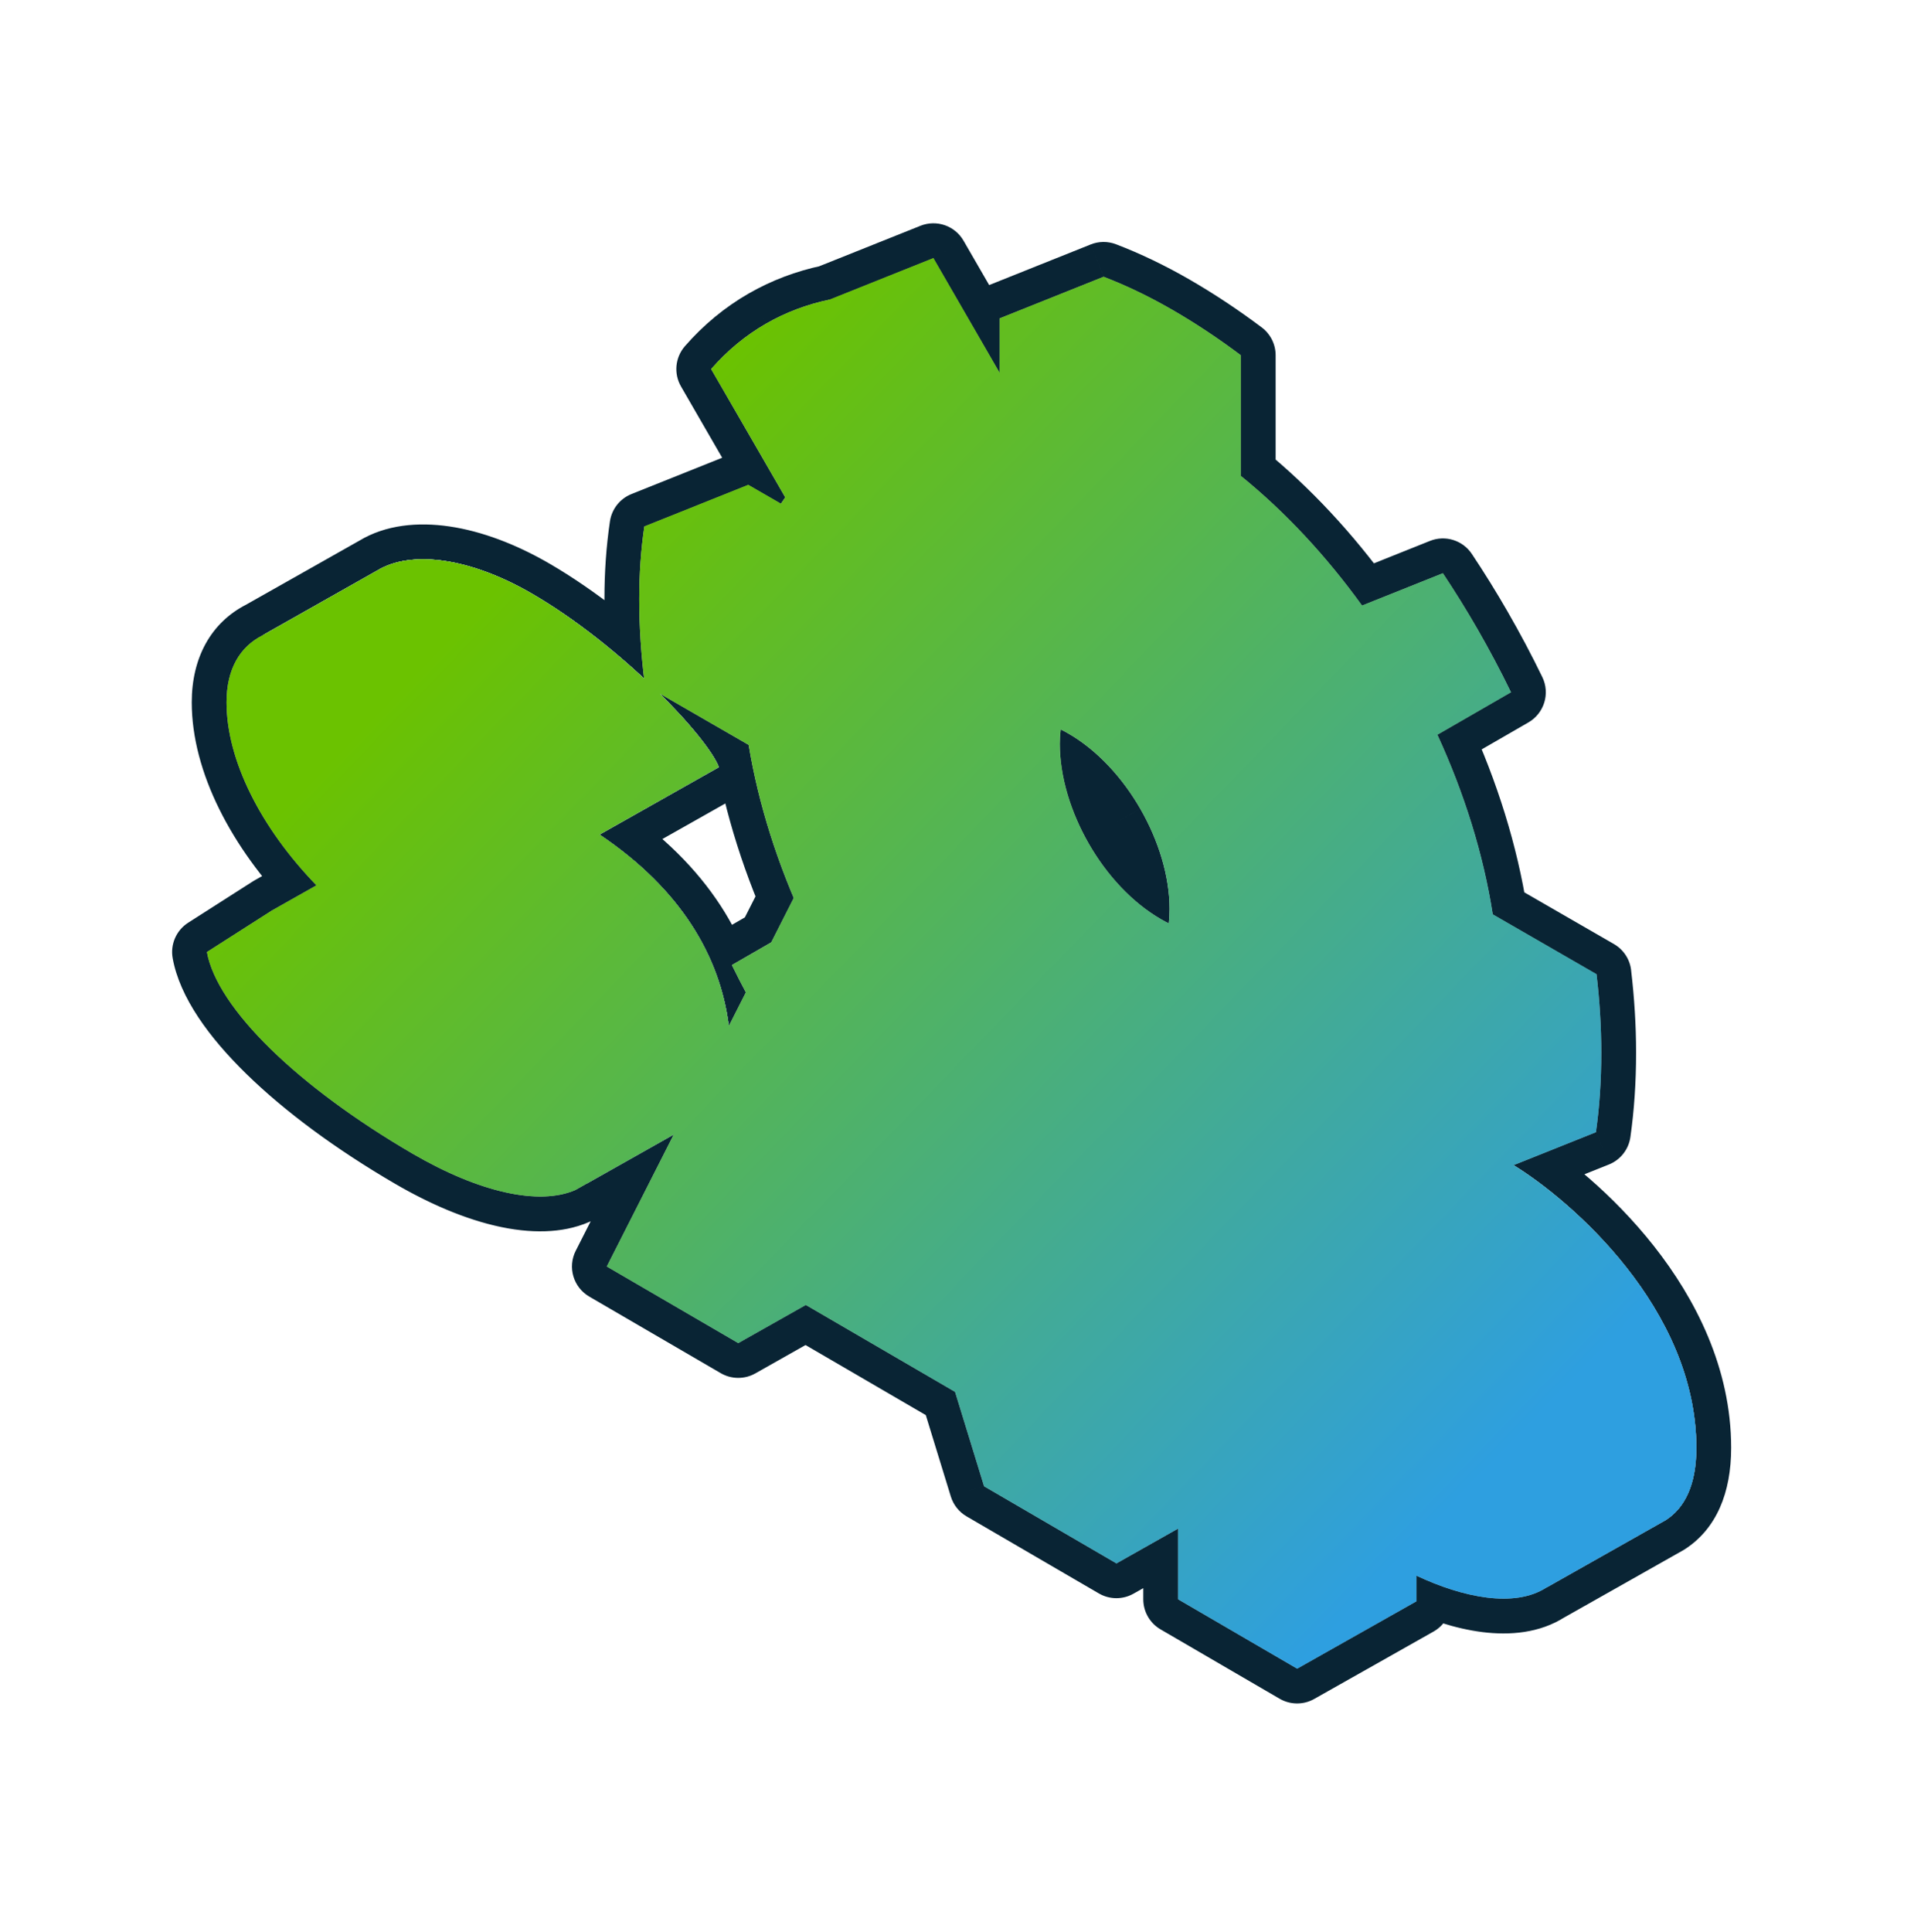<svg width="110" height="111" viewBox="0 0 110 111" fill="none" xmlns="http://www.w3.org/2000/svg">
<path d="M85.75 67.444L84.75 69.177C85.281 69.483 85.923 69.529 86.492 69.301L85.75 67.444ZM91.721 65.056L92.463 66.913C93.128 66.647 93.6 66.046 93.701 65.338L91.721 65.056ZM91.755 55.977L93.741 55.742C93.667 55.116 93.301 54.56 92.754 54.245L91.755 55.977ZM86.84 39.778L87.839 41.511C88.748 40.986 89.097 39.848 88.639 38.904L86.84 39.778ZM84.909 36.137L83.176 37.136L83.176 37.136L84.909 36.137ZM82.925 32.938L84.59 31.83C84.066 31.042 83.061 30.73 82.183 31.081L82.925 32.938ZM78.281 34.796L76.659 35.967C77.196 36.711 78.171 36.994 79.023 36.653L78.281 34.796ZM71.312 27.343H69.312C69.312 27.946 69.584 28.517 70.053 28.897L71.312 27.343ZM71.312 20.412H73.312C73.312 19.783 73.016 19.191 72.513 18.813L71.312 20.412ZM67.369 17.798L66.369 19.53L66.369 19.53L67.369 17.798ZM63.426 15.903L64.141 14.036C63.671 13.856 63.15 13.86 62.683 14.046L63.426 15.903ZM57.454 18.292L56.712 16.435C55.952 16.738 55.454 17.474 55.454 18.292H57.454ZM53.643 14.83L55.375 13.829C54.878 12.969 53.824 12.604 52.901 12.973L53.643 14.83ZM44.037 18.592L45.032 20.327L45.033 20.327L44.037 18.592ZM40.871 21.207L39.362 19.893C38.801 20.538 38.711 21.468 39.139 22.207L40.871 21.207ZM45.13 28.577L46.758 29.739C47.214 29.101 47.254 28.256 46.862 27.577L45.13 28.577ZM43.004 27.857L44.004 26.125C43.472 25.819 42.83 25.773 42.261 26L43.004 27.857ZM37.033 30.246L36.29 28.389C35.63 28.653 35.16 29.248 35.055 29.951L37.033 30.246ZM37.062 39.361L35.079 39.614C35.158 40.234 35.522 40.781 36.063 41.093L37.062 39.361ZM43.026 42.801L45 42.475C44.902 41.884 44.545 41.368 44.026 41.068L43.026 42.801ZM46.257 53.033L47.256 54.766C48.154 54.248 48.508 53.128 48.069 52.188L46.257 53.033ZM42.062 55.453L41.063 53.72C40.15 54.247 39.803 55.392 40.268 56.337L42.062 55.453ZM43.839 58.781L42.106 59.779L42.106 59.779L43.839 58.781ZM46.017 62.27L44.359 63.389C44.947 64.259 46.107 64.527 47.016 64.002L46.017 62.27ZM50.212 59.85L51.844 58.695C51.248 57.852 50.107 57.601 49.212 58.118L50.212 59.85ZM57.454 67.665H59.454C59.454 67.061 59.181 66.489 58.711 66.109L57.454 67.665ZM57.454 74.499H55.454C55.454 75.128 55.751 75.721 56.255 76.099L57.454 74.499ZM61.397 77.109L60.398 78.841L60.398 78.841L61.397 77.109ZM65.341 79.07L64.576 80.918C65.058 81.118 65.599 81.121 66.084 80.927L65.341 79.07ZM71.312 76.682L72.054 78.539C72.814 78.235 73.312 77.5 73.312 76.682H71.312ZM75.192 80.599L73.461 81.599C73.877 82.32 74.698 82.708 75.519 82.572L75.192 80.599ZM88.008 74.296L88.972 76.048C89.443 75.789 89.79 75.351 89.934 74.833C90.079 74.315 90.008 73.76 89.739 73.295L88.008 74.296ZM83.71 66.859L82.159 65.596C81.635 66.24 81.563 67.141 81.978 67.859L83.71 66.859ZM59.53 39.442C58.433 39.315 57.44 40.102 57.313 41.199C57.187 42.296 57.973 43.289 59.07 43.416L59.53 39.442ZM61.398 42.146L60.395 43.877L60.398 43.879L61.398 42.146ZM65.536 46.473L63.803 47.471L63.803 47.472L65.536 46.473ZM66.726 52.819L65.726 54.551L65.727 54.551L66.726 52.819ZM62.583 48.494L60.85 49.493L60.85 49.493L62.583 48.494ZM58.971 43.395C60.073 43.468 61.026 42.633 61.099 41.531C61.172 40.429 60.337 39.476 59.235 39.403L58.971 43.395ZM57.059 39.717C56.023 40.099 55.492 41.248 55.873 42.285C56.255 43.321 57.404 43.852 58.441 43.471L57.059 39.717ZM51.931 24.586L50.199 25.587C50.596 26.274 51.361 26.661 52.15 26.574L51.931 24.586ZM57.455 25.232L56.845 27.137C57.453 27.332 58.118 27.224 58.634 26.848C59.15 26.471 59.455 25.871 59.455 25.232L57.455 25.232ZM61.398 20.186L62.398 18.453L62.398 18.453L61.398 20.186ZM65.341 22.8H67.341C67.341 22.171 67.045 21.579 66.542 21.201L65.341 22.8ZM65.341 29.73H63.341C63.341 30.334 63.613 30.905 64.082 31.285L65.341 29.73ZM72.723 37.766L71.082 38.91C71.676 39.762 72.823 40.018 73.722 39.499L72.723 37.766ZM76.954 35.326L76.211 33.469C76.123 33.504 76.037 33.546 75.955 33.593L76.954 35.326ZM78.938 38.525L80.671 37.526L80.671 37.526L78.938 38.525ZM76.638 44.606L75.638 42.874C74.743 43.39 74.389 44.503 74.82 45.442L76.638 44.606ZM79.82 54.925L77.843 55.233C77.936 55.831 78.296 56.355 78.82 56.657L79.82 54.925ZM85.784 58.365L87.77 58.13C87.695 57.503 87.33 56.948 86.783 56.633L85.784 58.365ZM79.79 64.005L80.789 62.273C80.229 61.95 79.547 61.918 78.959 62.186C78.371 62.454 77.949 62.991 77.826 63.625L79.79 64.005ZM77.739 69.246L76.083 68.124C75.653 68.758 75.624 69.583 76.007 70.247L77.739 69.246ZM82.037 76.683L83.569 77.968C84.109 77.324 84.189 76.41 83.768 75.683L82.037 76.683ZM70.892 73.156L72.624 72.157C72.246 71.5 71.528 71.114 70.771 71.16L70.892 73.156ZM65.341 72.241L66.016 70.358C65.403 70.139 64.722 70.231 64.19 70.606C63.657 70.98 63.341 71.59 63.341 72.241L65.341 72.241ZM43.004 33.689L42.005 35.422C42.562 35.743 43.238 35.777 43.824 35.513C44.41 35.25 44.834 34.721 44.963 34.092L43.004 33.689ZM57.302 41.769L58.297 43.504L58.297 43.504L57.302 41.769ZM57.255 51.251L58.988 50.252L58.988 50.252L57.255 51.251ZM61.398 55.575L60.398 57.307L60.398 57.307L61.398 55.575ZM65.564 56.073L66.573 57.8L66.573 57.8L65.564 56.073ZM51.93 24.588L51.187 22.731C50.258 23.102 49.747 24.103 49.989 25.073C50.232 26.044 51.155 26.685 52.149 26.576L51.93 24.588ZM57.454 25.233L56.844 27.138C57.452 27.333 58.117 27.225 58.633 26.849C59.149 26.472 59.454 25.872 59.454 25.233H57.454ZM57.454 22.378H59.454C59.454 21.715 59.124 21.094 58.575 20.722C58.025 20.35 57.327 20.275 56.711 20.521L57.454 22.378ZM72.721 37.768L71.08 38.912C71.674 39.764 72.821 40.019 73.72 39.501L72.721 37.768ZM76.952 35.327L76.21 33.47C76.121 33.506 76.035 33.547 75.953 33.595L76.952 35.327ZM78.279 34.797L79.021 36.654C79.593 36.425 80.028 35.946 80.199 35.355C80.371 34.763 80.261 34.126 79.9 33.626L78.279 34.797ZM71.31 27.344L72.569 25.79C72.006 25.334 71.24 25.218 70.567 25.487L71.31 27.344ZM65.339 29.732L64.596 27.875C63.937 28.139 63.468 28.731 63.361 29.433C63.255 30.134 63.529 30.84 64.08 31.286L65.339 29.732ZM79.792 64.007L80.791 62.274C80.231 61.951 79.549 61.919 78.961 62.187C78.373 62.456 77.951 62.992 77.828 63.627L79.792 64.007ZM77.741 69.247L76.085 68.125C75.655 68.76 75.626 69.584 76.009 70.248L77.741 69.247ZM84.039 66.457L85.59 67.719C85.96 67.265 86.112 66.671 86.006 66.094C85.9 65.518 85.546 65.017 85.038 64.724L84.039 66.457ZM79.059 79.22L78.049 77.494C77.105 78.046 76.779 79.255 77.319 80.207C77.859 81.159 79.064 81.5 80.023 80.972L79.059 79.22ZM88.009 74.295L88.974 76.047C89.445 75.788 89.792 75.35 89.936 74.832C90.08 74.314 90.01 73.759 89.741 73.294L88.009 74.295ZM85.783 58.366L85.04 56.509C84.2 56.845 83.69 57.703 83.797 58.601L85.783 58.366ZM86.839 39.778L87.582 41.635C88.097 41.428 88.504 41.017 88.704 40.499C88.904 39.981 88.88 39.403 88.638 38.903L86.839 39.778ZM84.908 36.137L83.175 37.135L83.175 37.135L84.908 36.137ZM82.924 32.938L84.589 31.829C84.065 31.042 83.06 30.729 82.181 31.081L82.924 32.938ZM61.398 20.187L62.398 18.455L62.398 18.455L61.398 20.187ZM65.341 22.801L64.14 24.399C64.698 24.819 65.436 24.917 66.084 24.658L65.341 22.801ZM43.004 33.69L42.004 35.423C42.561 35.744 43.237 35.778 43.823 35.515C44.409 35.251 44.833 34.722 44.963 34.093L43.004 33.69ZM57.455 22.378L58.197 24.235C58.957 23.931 59.456 23.195 59.455 22.376L57.455 22.378ZM65.339 22.8L64.596 20.943C63.837 21.246 63.339 21.982 63.339 22.8H65.339ZM65.339 29.731H63.339C63.339 30.394 63.668 31.015 64.218 31.387C64.767 31.759 65.465 31.834 66.082 31.588L65.339 29.731ZM71.31 27.342L72.053 29.199C72.812 28.896 73.31 28.16 73.31 27.342H71.31ZM71.31 20.411H73.31C73.31 19.748 72.981 19.127 72.431 18.755C71.882 18.383 71.183 18.308 70.567 18.554L71.31 20.411ZM80.869 42.167L80.126 40.31C80.038 40.346 79.952 40.387 79.87 40.435L80.869 42.167ZM76.638 44.608L75.639 42.876C74.73 43.4 74.381 44.537 74.839 45.481C75.297 46.425 76.407 46.855 77.381 46.465L76.638 44.608ZM82.609 42.219L83.352 44.077C83.441 44.041 83.526 43.999 83.609 43.952L82.609 42.219ZM79.822 54.926L79.079 53.069C78.368 53.353 77.881 54.019 77.827 54.783C77.772 55.547 78.159 56.275 78.822 56.658L79.822 54.926ZM85.786 58.366L84.786 60.098C85.317 60.404 85.959 60.45 86.528 60.223L85.786 58.366ZM91.757 55.977L92.499 57.834C93.211 57.55 93.697 56.884 93.752 56.12C93.806 55.356 93.42 54.628 92.756 54.245L91.757 55.977ZM85.793 52.537L86.792 50.805C86.261 50.499 85.619 50.453 85.05 50.68L85.793 52.537ZM65.339 72.241L66.014 70.358C65.401 70.138 64.72 70.231 64.188 70.605C63.656 70.98 63.339 71.59 63.339 72.241H65.339ZM65.339 79.069H63.339C63.339 79.733 63.668 80.353 64.218 80.725C64.767 81.097 65.465 81.172 66.082 80.926L65.339 79.069ZM71.31 76.681L72.053 78.538C72.812 78.234 73.31 77.499 73.31 76.681H71.31ZM71.31 73.882H73.31C73.31 73.531 73.217 73.186 73.042 72.882L71.31 73.882ZM70.89 73.156L72.622 72.156C72.243 71.5 71.526 71.114 70.769 71.16L70.89 73.156ZM57.303 41.771L56.418 39.977C56.381 39.995 56.344 40.015 56.308 40.036L57.303 41.771ZM57.622 41.613L56.851 39.768C56.812 39.784 56.775 39.801 56.737 39.82L57.622 41.613ZM60.959 41.913L62.944 42.157C63.048 41.308 62.602 40.487 61.833 40.114L60.959 41.913ZM62.585 48.495L64.318 47.496L64.318 47.496L62.585 48.495ZM66.728 52.819L65.728 54.551L65.728 54.551L66.728 52.819ZM67.174 53.06L69.162 53.273C69.251 52.444 68.816 51.646 68.071 51.272L67.174 53.06ZM65.566 56.074L66.575 57.801L66.575 57.801L65.566 56.074ZM61.399 55.576L60.4 57.308L60.4 57.308L61.399 55.576ZM57.257 51.252L58.99 50.254L58.99 50.254L57.257 51.252ZM30.57 49.816L28.773 50.694C29.255 51.681 30.444 52.095 31.435 51.62L30.57 49.816ZM23.715 37.983L22.711 39.713L22.711 39.713L23.715 37.983ZM23.715 55.206L22.703 56.931L23.715 55.206ZM23.715 60.551L24.719 58.821L23.715 60.551ZM15.62 52.322L14.637 50.581C14.605 50.599 14.574 50.617 14.543 50.637L15.62 52.322ZM11.892 54.704L10.815 53.019C10.131 53.456 9.779 54.263 9.924 55.061L11.892 54.704ZM23.715 66.292L22.708 68.02L22.708 68.02L23.715 66.292ZM23.715 43.774L24.715 42.041L23.715 43.774ZM34.873 72.773L33.089 71.868C32.609 72.813 32.95 73.968 33.866 74.501L34.873 72.773ZM42.428 77.173L41.421 78.901C42.035 79.259 42.792 79.264 43.411 78.914L42.428 77.173ZM44.194 73.747L45.2 72.019C44.727 71.743 44.16 71.674 43.634 71.827C43.108 71.981 42.667 72.344 42.416 72.831L44.194 73.747ZM54.889 79.976L56.8 79.388C56.653 78.908 56.33 78.501 55.895 78.248L54.889 79.976ZM56.557 85.402L54.645 85.99C54.793 86.47 55.116 86.877 55.55 87.13L56.557 85.402ZM64.161 89.831L63.154 91.559C63.768 91.917 64.526 91.922 65.144 91.572L64.161 89.831ZM45.96 50.922L44.948 49.196C44.618 49.39 44.35 49.675 44.176 50.017L45.96 50.922ZM45.96 69.975L44.169 69.085C43.7 70.028 44.043 71.174 44.953 71.704L45.96 69.975ZM49.394 63.067L51.302 62.467C51.057 61.688 50.364 61.137 49.55 61.073C48.737 61.01 47.966 61.446 47.603 62.177L49.394 63.067ZM52.828 73.976L51.822 75.704C52.535 76.12 53.431 76.054 54.077 75.538C54.722 75.022 54.984 74.163 54.736 73.375L52.828 73.976ZM67.706 91.895H65.706C65.706 92.607 66.084 93.265 66.699 93.624L67.706 91.895ZM74.546 95.879L73.54 97.608C74.154 97.965 74.911 97.97 75.53 97.621L74.546 95.879ZM74.546 86.625L75.553 84.897C74.934 84.536 74.17 84.534 73.55 84.891C72.929 85.248 72.546 85.909 72.546 86.625H74.546ZM80.108 89.864L79.101 91.592C79.107 91.595 79.113 91.599 79.119 91.602L80.108 89.864ZM67.706 63.587L66.722 61.846C66.094 62.2 65.706 62.866 65.706 63.587H67.706ZM74.546 74.379L75.553 72.65C74.934 72.29 74.17 72.288 73.55 72.645C72.929 73.001 72.546 73.663 72.546 74.379H74.546ZM74.546 80.606H72.546C72.546 81.318 72.925 81.976 73.54 82.334L74.546 80.606ZM80.108 83.845L79.101 85.573C79.138 85.594 79.175 85.615 79.213 85.633L80.108 83.845ZM80.108 77.618L79.102 79.347L79.102 79.347L80.108 77.618ZM41.314 44.081L42.298 45.822C43.16 45.336 43.536 44.292 43.183 43.367L41.314 44.081ZM30.57 34.112L31.574 32.382L31.574 32.382L30.57 34.112ZM33.072 68.376L33.876 70.207C33.937 70.18 33.997 70.15 34.055 70.117L33.072 68.376ZM21.675 32.785L22.66 34.526C22.678 34.516 22.696 34.505 22.714 34.495L21.675 32.785ZM52.815 46.903L53.849 45.191C53.221 44.812 52.436 44.806 51.804 45.177L52.815 46.903ZM59.684 51.05L61.586 50.433C61.437 49.975 61.129 49.587 60.717 49.338L59.684 51.05ZM50.722 67.286L52.63 66.685L52.63 66.685L50.722 67.286ZM46.31 74.98L47.317 73.252L47.317 73.252L46.31 74.98ZM74.561 59.715L75.568 57.987C74.954 57.63 74.196 57.625 73.578 57.974L74.561 59.715ZM86.963 66.938L88.007 65.232C87.994 65.225 87.982 65.217 87.97 65.21L86.963 66.938ZM88.858 91.23L87.779 89.547L87.779 89.547L88.858 91.23ZM95.732 87.347L96.716 89.088C96.748 89.07 96.78 89.051 96.811 89.031L95.732 87.347ZM81.402 92.008L82.385 93.749C83.013 93.394 83.402 92.729 83.402 92.008H81.402ZM81.402 90.536L82.255 88.727L81.402 90.536ZM41.888 58.948L43.671 59.853L43.671 59.853L41.888 58.948ZM23.716 55.206L22.704 56.931L23.716 55.206ZM23.716 60.551L22.712 62.281L23.716 60.551ZM15.621 52.323L14.638 50.581C13.826 51.04 13.438 51.998 13.704 52.892L15.621 52.323ZM42.429 77.173L40.651 76.257C40.246 77.043 40.405 78.001 41.042 78.614C41.678 79.227 42.642 79.349 43.412 78.915L42.429 77.173ZM44.195 73.748L45.201 72.019C44.727 71.743 44.161 71.674 43.635 71.828C43.109 71.981 42.668 72.344 42.417 72.831L44.195 73.748ZM45.961 69.976L44.17 69.085C43.701 70.029 44.044 71.174 44.954 71.704L45.961 69.976ZM49.395 63.068L51.303 62.467C51.058 61.689 50.365 61.137 49.551 61.074C48.738 61.01 47.967 61.447 47.604 62.177L49.395 63.068ZM52.829 73.976L51.823 75.704C52.536 76.12 53.432 76.054 54.078 75.538C54.723 75.023 54.985 74.163 54.737 73.375L52.829 73.976ZM74.547 95.88H72.547C72.547 96.591 72.925 97.249 73.539 97.607C74.153 97.966 74.912 97.971 75.531 97.621L74.547 95.88ZM74.547 86.625L75.554 84.897C74.935 84.537 74.171 84.534 73.551 84.891C72.93 85.248 72.547 85.909 72.547 86.625H74.547ZM80.109 89.864L79.102 91.592C79.108 91.596 79.114 91.599 79.12 91.603L80.109 89.864ZM74.547 74.379L75.554 72.651C74.935 72.29 74.171 72.288 73.551 72.645C72.93 73.002 72.547 73.663 72.547 74.379H74.547ZM74.547 80.606H72.547C72.547 81.318 72.926 81.976 73.541 82.335L74.547 80.606ZM80.109 83.845L79.102 85.573C79.139 85.595 79.176 85.615 79.213 85.634L80.109 83.845ZM80.109 77.618L79.103 79.347L79.103 79.347L80.109 77.618ZM18.19 50.872L19.627 49.481C18.994 48.827 17.999 48.683 17.206 49.131L18.19 50.872ZM50.723 67.286L52.631 66.686L52.631 66.686L50.723 67.286ZM46.311 74.98L47.295 76.722C47.919 76.369 48.307 75.71 48.311 74.994C48.316 74.277 47.937 73.613 47.318 73.252L46.311 74.98ZM81.403 92.008L82.386 93.749C83.014 93.395 83.403 92.729 83.403 92.008H81.403ZM81.403 90.536H83.403C83.403 89.762 82.956 89.058 82.256 88.727L81.403 90.536ZM86.492 69.301L92.463 66.913L90.978 63.199L85.007 65.587L86.492 69.301ZM93.701 65.338C93.918 63.811 94.028 62.191 94.028 60.49H90.028C90.028 62.02 89.929 63.45 89.741 64.774L93.701 65.338ZM94.028 60.49C94.028 58.926 93.93 57.339 93.741 55.742L89.769 56.212C89.94 57.664 90.028 59.093 90.028 60.49H94.028ZM92.754 54.245L86.79 50.805L84.791 54.27L90.755 57.71L92.754 54.245ZM87.767 52.23C87.201 48.594 86.044 44.904 84.426 41.383L80.791 43.054C82.273 46.276 83.311 49.612 83.814 52.845L87.767 52.23ZM83.608 43.951L87.839 41.511L85.841 38.046L81.609 40.486L83.608 43.951ZM88.639 38.904C88.019 37.629 87.353 36.372 86.641 35.139L83.176 37.136C83.84 38.288 84.463 39.462 85.041 40.653L88.639 38.904ZM86.642 35.139C85.994 34.014 85.309 32.91 84.59 31.83L81.26 34.047C81.931 35.055 82.571 36.086 83.176 37.136L86.642 35.139ZM82.183 31.081L77.538 32.939L79.023 36.653L83.668 34.795L82.183 31.081ZM79.902 33.626C77.777 30.682 75.306 28.005 72.571 25.789L70.053 28.897C72.484 30.867 74.718 33.278 76.659 35.967L79.902 33.626ZM73.312 27.343V20.412H69.312V27.343H73.312ZM72.513 18.813C71.176 17.808 69.792 16.887 68.368 16.066L66.369 19.53C67.645 20.266 68.894 21.097 70.11 22.011L72.513 18.813ZM68.369 16.066C66.948 15.246 65.536 14.57 64.141 14.036L62.71 17.771C63.895 18.225 65.118 18.808 66.369 19.53L68.369 16.066ZM62.683 14.046L56.712 16.435L58.197 20.149L64.168 17.76L62.683 14.046ZM55.454 18.292V21.425H59.454V18.292H55.454ZM59.186 20.424L55.375 13.829L51.912 15.831L55.723 22.426L59.186 20.424ZM52.901 12.973L46.929 15.361L48.415 19.075L54.386 16.687L52.901 12.973ZM47.261 15.261C45.761 15.576 44.345 16.11 43.042 16.858L45.033 20.327C45.96 19.794 46.98 19.407 48.083 19.176L47.261 15.261ZM43.042 16.857C41.667 17.646 40.432 18.665 39.362 19.893L42.379 22.52C43.164 21.619 44.054 20.888 45.032 20.327L43.042 16.857ZM39.139 22.207L43.398 29.578L46.862 27.577L42.602 20.206L39.139 22.207ZM43.502 27.415C43.401 27.558 43.303 27.701 43.208 27.846L46.556 30.036C46.623 29.933 46.69 29.834 46.758 29.739L43.502 27.415ZM45.881 27.208L44.004 26.125L42.005 29.59L43.883 30.673L45.881 27.208ZM42.261 26L36.29 28.389L37.776 32.103L43.747 29.714L42.261 26ZM35.055 29.951C34.845 31.36 34.738 32.85 34.738 34.417H38.738C38.738 33.032 38.833 31.739 39.011 30.54L35.055 29.951ZM34.738 34.417C34.738 36.128 34.855 37.866 35.079 39.614L39.046 39.107C38.843 37.515 38.738 35.947 38.738 34.417H34.738ZM36.063 41.093L42.027 44.533L44.026 41.068L38.062 37.628L36.063 41.093ZM41.053 43.126C41.648 46.737 42.819 50.393 44.444 53.879L48.069 52.188C46.582 49 45.53 45.692 45 42.475L41.053 43.126ZM45.257 51.301L41.063 53.72L43.062 57.185L47.256 54.766L45.257 51.301ZM40.268 56.337C40.842 57.501 41.455 58.65 42.106 59.779L45.572 57.782C44.964 56.728 44.392 55.655 43.856 54.569L40.268 56.337ZM42.106 59.779C42.814 61.007 43.566 62.213 44.359 63.389L47.675 61.151C46.935 60.054 46.233 58.929 45.572 57.782L42.106 59.779ZM47.016 64.002L51.211 61.582L49.212 58.118L45.018 60.537L47.016 64.002ZM48.578 61.005C50.764 64.096 53.334 66.907 56.198 69.221L58.711 66.109C56.164 64.052 53.841 61.519 51.844 58.695L48.578 61.005ZM55.454 67.665V74.499H59.454V67.665H55.454ZM56.255 76.099C57.591 77.101 58.974 78.019 60.398 78.841L62.397 75.376C61.119 74.639 59.87 73.81 58.654 72.899L56.255 76.099ZM60.398 78.841C61.822 79.663 63.217 80.356 64.576 80.918L66.105 77.222C64.924 76.733 63.687 76.121 62.397 75.376L60.398 78.841ZM66.084 80.927L72.054 78.539L70.569 74.825L64.598 77.213L66.084 80.927ZM73.312 76.682V73.883H69.312V76.682H73.312ZM69.58 74.884L73.461 81.599L76.924 79.598L73.043 72.883L69.58 74.884ZM75.519 82.572C77.16 82.299 78.685 81.755 80.066 80.948L78.048 77.494C77.104 78.046 76.045 78.43 74.865 78.625L75.519 82.572ZM80.022 80.973L88.972 76.048L87.043 72.543L78.093 77.469L80.022 80.973ZM89.739 73.295L85.441 65.858L81.978 67.859L86.276 75.296L89.739 73.295ZM85.261 68.121L85.588 67.719L82.486 65.194L82.159 65.596L85.261 68.121ZM83.038 68.189L84.75 69.177L86.749 65.712L85.037 64.724L83.038 68.189ZM59.07 43.416C59.396 43.453 59.727 43.538 60.083 43.711L61.831 40.113C61.03 39.724 60.257 39.526 59.53 39.442L59.07 43.416ZM60.084 43.711C60.185 43.76 60.289 43.816 60.395 43.877L62.4 40.416C62.211 40.306 62.021 40.205 61.831 40.113L60.084 43.711ZM60.398 43.879C61.69 44.624 62.904 45.911 63.803 47.471L67.269 45.474C66.098 43.442 64.422 41.582 62.397 40.414L60.398 43.879ZM63.803 47.472C64.717 49.058 65.215 50.769 65.215 52.218H69.215C69.215 49.93 68.457 47.536 67.268 45.474L63.803 47.472ZM65.215 52.218C65.215 52.446 65.204 52.655 65.184 52.845L69.161 53.273C69.198 52.93 69.215 52.577 69.215 52.218H65.215ZM68.07 51.273C67.959 51.217 67.844 51.154 67.724 51.086L65.727 54.551C65.91 54.657 66.092 54.755 66.274 54.846L68.07 51.273ZM67.725 51.086C66.423 50.335 65.211 49.049 64.316 47.496L60.85 49.493C62.019 51.522 63.694 53.378 65.726 54.551L67.725 51.086ZM64.316 47.496C63.404 45.912 62.908 44.2 62.908 42.747H58.908C58.908 45.035 59.661 47.428 60.85 49.493L64.316 47.496ZM62.908 42.747C62.908 42.531 62.921 42.334 62.943 42.156L58.972 41.668C58.929 42.018 58.908 42.377 58.908 42.747H62.908ZM59.235 39.403C58.451 39.351 57.72 39.474 57.059 39.717L58.441 43.471C58.605 43.41 58.777 43.382 58.971 43.395L59.235 39.403ZM45.941 18.219L50.199 25.587L53.662 23.585L49.404 16.218L45.941 18.219ZM52.15 26.574C53.533 26.422 55.112 26.582 56.845 27.137L58.064 23.327C55.877 22.627 53.731 22.375 51.711 22.598L52.15 26.574ZM59.455 25.232L59.454 18.292L55.454 18.292L55.455 25.232L59.455 25.232ZM56.739 20.16C57.924 20.613 59.147 21.196 60.398 21.918L62.398 18.453C60.977 17.634 59.564 16.958 58.169 16.424L56.739 20.16ZM60.398 21.918C61.674 22.654 62.923 23.484 64.139 24.398L66.542 21.201C65.205 20.195 63.821 19.275 62.398 18.453L60.398 21.918ZM63.341 22.8V29.73H67.341V22.8H63.341ZM64.082 31.285C66.68 33.389 69.052 35.998 71.082 38.91L74.364 36.623C72.144 33.438 69.522 30.544 66.6 28.177L64.082 31.285ZM73.722 39.499L77.954 37.058L75.955 33.593L71.724 36.034L73.722 39.499ZM75.289 36.434C75.96 37.442 76.6 38.473 77.205 39.523L80.671 37.526C80.023 36.402 79.338 35.297 78.619 34.217L75.289 36.434ZM77.205 39.523C77.869 40.675 78.492 41.85 79.07 43.04L82.668 41.292C82.048 40.017 81.381 38.759 80.671 37.526L77.205 39.523ZM79.869 40.433L75.638 42.874L77.637 46.339L81.868 43.898L79.869 40.433ZM74.82 45.442C76.302 48.663 77.34 52 77.843 55.233L81.796 54.617C81.23 50.981 80.073 47.291 78.455 43.771L74.82 45.442ZM78.82 56.657L84.784 60.097L86.783 56.633L80.819 53.192L78.82 56.657ZM83.797 58.6C83.969 60.051 84.057 61.48 84.057 62.877H88.057C88.057 61.313 87.959 59.727 87.77 58.13L83.797 58.6ZM84.057 62.877C84.057 64.408 83.958 65.839 83.77 67.162L87.73 67.727C87.947 66.199 88.057 64.579 88.057 62.877H84.057ZM85.037 64.724L80.789 62.273L78.79 65.738L83.038 68.189L85.037 64.724ZM77.826 63.625C77.466 65.484 76.859 66.98 76.083 68.124L79.394 70.368C80.531 68.692 81.312 66.664 81.753 64.386L77.826 63.625ZM76.007 70.247L80.305 77.684L83.768 75.683L79.47 68.245L76.007 70.247ZM80.504 75.398C79.776 76.266 78.954 76.964 78.048 77.495L80.067 80.948C81.392 80.172 82.563 79.168 83.569 77.968L80.504 75.398ZM73.044 72.884L72.624 72.157L69.16 74.156L69.579 74.883L73.044 72.884ZM70.771 71.16C69.423 71.242 67.836 71.011 66.016 70.358L64.666 74.124C66.89 74.921 69.023 75.273 71.013 75.153L70.771 71.16ZM63.341 72.241L63.341 79.07L67.341 79.07L67.341 72.241L63.341 72.241ZM36.034 31.978L42.005 35.422L44.003 31.957L38.032 28.513L36.034 31.978ZM44.963 34.092C45.299 32.456 45.855 31.109 46.556 30.035L43.208 27.847C42.195 29.397 41.468 31.227 41.045 33.286L44.963 34.092ZM56.306 40.035C54.431 41.111 53.58 43.208 53.58 45.503H57.58C57.58 44.11 58.064 43.638 58.297 43.504L56.306 40.035ZM53.58 45.503C53.58 47.791 54.333 50.185 55.522 52.249L58.988 50.252C58.075 48.668 57.58 46.957 57.58 45.503H53.58ZM55.522 52.249C56.691 54.278 58.365 56.134 60.398 57.307L62.397 53.843C61.095 53.091 59.883 51.805 58.988 50.252L55.522 52.249ZM60.398 57.307C62.417 58.472 64.674 58.909 66.573 57.8L64.555 54.346C64.423 54.423 63.81 54.658 62.397 53.842L60.398 57.307ZM66.573 57.8C68.203 56.847 68.967 55.087 69.161 53.272L65.183 52.847C65.068 53.928 64.698 54.263 64.555 54.346L66.573 57.8ZM61.832 40.113C60.029 39.237 58.01 39.057 56.306 40.035L58.297 43.504C58.526 43.373 59.087 43.227 60.083 43.711L61.832 40.113ZM52.149 26.576C53.533 26.423 55.111 26.584 56.844 27.138L58.063 23.329C55.876 22.628 53.73 22.377 51.71 22.6L52.149 26.576ZM59.454 25.233V22.378H55.454V25.233H59.454ZM56.711 20.521L51.187 22.731L52.672 26.445L58.196 24.235L56.711 20.521ZM73.72 39.501L77.952 37.06L75.953 33.595L71.722 36.036L73.72 39.501ZM77.695 37.184L79.021 36.654L77.536 32.94L76.21 33.47L77.695 37.184ZM79.9 33.626C77.775 30.683 75.304 28.006 72.569 25.79L70.051 28.898C72.482 30.867 74.716 33.279 76.657 35.968L79.9 33.626ZM70.567 25.487L64.596 27.875L66.082 31.589L72.053 29.201L70.567 25.487ZM64.08 31.286C66.678 33.391 69.05 36 71.08 38.912L74.362 36.624C72.142 33.44 69.52 30.545 66.598 28.178L64.08 31.286ZM80.562 56.782L86.533 54.394L85.048 50.68L79.077 53.068L80.562 56.782ZM81.866 40.362L75.895 42.749L77.38 46.463L83.351 44.076L81.866 40.362ZM77.828 63.627C77.468 65.485 76.861 66.981 76.085 68.125L79.396 70.37C80.533 68.693 81.314 66.665 81.755 64.387L77.828 63.627ZM78.484 71.104L84.455 68.716L82.969 65.002L76.998 67.39L78.484 71.104ZM85.263 68.121L85.59 67.719L82.488 65.194L82.161 65.597L85.263 68.121ZM85.038 64.724L80.791 62.274L78.792 65.739L83.04 68.189L85.038 64.724ZM80.506 75.398C79.779 76.266 78.957 76.963 78.049 77.494L80.068 80.947C81.393 80.172 82.565 79.169 83.571 77.968L80.506 75.398ZM80.023 80.972L88.974 76.047L87.045 72.542L78.095 77.468L80.023 80.972ZM87.267 72.438L81.296 74.826L82.781 78.54L88.752 76.152L87.267 72.438ZM83.797 58.601C83.969 60.052 84.056 61.481 84.056 62.879H88.056C88.056 61.314 87.958 59.728 87.769 58.131L83.797 58.601ZM84.056 62.879C84.056 64.41 83.958 65.839 83.77 67.162L87.73 67.727C87.948 66.199 88.056 64.579 88.056 62.879H84.056ZM91.012 54.12L85.04 56.509L86.526 60.223L92.498 57.834L91.012 54.12ZM81.612 44.023L87.582 41.635L86.096 37.921L80.126 40.309L81.612 44.023ZM88.638 38.903C88.018 37.629 87.352 36.371 86.641 35.138L83.175 37.135C83.839 38.287 84.462 39.462 85.04 40.652L88.638 38.903ZM86.641 35.138C85.993 34.014 85.308 32.909 84.589 31.829L81.26 34.046C81.93 35.054 82.57 36.085 83.175 37.135L86.641 35.138ZM56.739 20.16C57.923 20.613 59.147 21.197 60.399 21.919L62.398 18.455C60.978 17.635 59.565 16.958 58.169 16.424L56.739 20.16ZM60.399 21.919C61.674 22.655 62.923 23.485 64.14 24.399L66.543 21.202C65.205 20.197 63.822 19.276 62.398 18.455L60.399 21.919ZM66.084 24.658L72.055 22.269L70.569 18.555L64.598 20.944L66.084 24.658ZM36.034 31.978L42.004 35.423L44.003 31.958L38.033 28.513L36.034 31.978ZM44.963 34.093C45.299 32.458 45.855 31.109 46.556 30.035L43.208 27.847C42.195 29.397 41.468 31.228 41.044 33.288L44.963 34.093ZM52.673 26.443L58.197 24.235L56.713 20.52L51.188 22.729L52.673 26.443ZM59.455 22.376L59.454 21.424L55.454 21.426L55.455 22.379L59.455 22.376ZM63.339 22.8V29.731H67.339V22.8H63.339ZM66.082 31.588L72.053 29.199L70.567 25.485L64.596 27.874L66.082 31.588ZM73.31 27.342V20.411H69.31V27.342H73.31ZM70.567 18.554L64.596 20.943L66.082 24.657L72.053 22.268L70.567 18.554ZM79.87 40.435L75.639 42.876L77.638 46.34L81.869 43.9L79.87 40.435ZM77.381 46.465L83.352 44.077L81.867 40.363L75.895 42.751L77.381 46.465ZM83.609 43.952L87.839 41.511L85.84 38.046L81.61 40.487L83.609 43.952ZM86.097 37.921L80.126 40.31L81.612 44.024L87.583 41.635L86.097 37.921ZM78.822 56.658L84.786 60.098L86.785 56.633L80.821 53.193L78.822 56.658ZM86.528 60.223L92.499 57.834L91.014 54.12L85.043 56.509L86.528 60.223ZM92.756 54.245L86.792 50.805L84.793 54.27L90.757 57.71L92.756 54.245ZM85.05 50.68L79.079 53.069L80.564 56.783L86.535 54.394L85.05 50.68ZM76.009 70.248L80.307 77.684L83.77 75.682L79.472 68.246L76.009 70.248ZM89.741 73.294L85.444 65.858L81.98 67.86L86.278 75.295L89.741 73.294ZM63.339 72.241V79.069H67.339V72.241H63.339ZM66.082 80.926L72.053 78.538L70.567 74.824L64.596 77.212L66.082 80.926ZM73.31 76.681V73.882H69.31V76.681H73.31ZM73.042 72.882L72.622 72.156L69.159 74.157L69.578 74.883L73.042 72.882ZM70.769 71.16C69.421 71.242 67.834 71.01 66.014 70.358L64.664 74.124C66.888 74.921 69.021 75.273 71.011 75.153L70.769 71.16ZM57.581 45.504C57.581 44.112 58.066 43.639 58.299 43.505L56.308 40.036C54.432 41.112 53.581 43.209 53.581 45.504H57.581ZM58.188 43.564L58.507 43.407L56.737 39.82L56.418 39.977L58.188 43.564ZM58.394 43.458C58.646 43.353 59.196 43.28 60.085 43.712L61.833 40.114C60.221 39.331 58.444 39.102 56.851 39.768L58.394 43.458ZM58.974 41.669C58.931 42.018 58.91 42.378 58.91 42.747H62.91C62.91 42.531 62.922 42.335 62.944 42.157L58.974 41.669ZM58.91 42.747C58.91 45.035 59.663 47.429 60.852 49.493L64.318 47.496C63.406 45.913 62.91 44.201 62.91 42.747H58.91ZM60.852 49.493C62.021 51.523 63.695 53.378 65.728 54.551L67.727 51.087C66.425 50.335 65.213 49.049 64.318 47.496L60.852 49.493ZM65.728 54.551C65.911 54.657 66.094 54.756 66.277 54.847L68.071 51.272C67.96 51.217 67.846 51.155 67.727 51.087L65.728 54.551ZM65.185 52.847C65.069 53.929 64.699 54.264 64.556 54.348L66.575 57.801C68.205 56.848 68.968 55.087 69.162 53.273L65.185 52.847ZM64.556 54.348C64.424 54.425 63.812 54.659 62.399 53.844L60.4 57.308C62.418 58.473 64.676 58.911 66.575 57.801L64.556 54.348ZM62.399 53.844C61.096 53.092 59.884 51.806 58.99 50.254L55.524 52.25C56.693 54.28 58.367 56.135 60.4 57.308L62.399 53.844ZM58.99 50.254C58.077 48.67 57.581 46.958 57.581 45.504H53.581C53.581 47.792 54.334 50.186 55.524 52.25L58.99 50.254ZM31.435 51.62L35.323 49.756L33.594 46.149L29.706 48.013L31.435 51.62ZM36.327 47.239C36.036 46.475 35.416 45.604 34.762 44.803C34.062 43.944 33.162 42.972 32.134 41.977C30.088 39.997 27.442 37.834 24.719 36.254L22.711 39.713C25.079 41.087 27.468 43.027 29.352 44.852C30.291 45.76 31.08 46.616 31.662 47.33C31.953 47.687 32.18 47.994 32.345 48.243C32.427 48.366 32.487 48.467 32.53 48.545C32.551 48.583 32.566 48.613 32.577 48.635C32.587 48.657 32.591 48.667 32.59 48.666L36.327 47.239ZM22.703 56.931C25.023 58.292 25.864 59.174 26.172 59.65C26.386 59.98 26.376 60.102 26.376 60.692H30.376C30.376 60.094 30.442 58.885 29.53 57.476C28.711 56.212 27.223 54.945 24.727 53.481L22.703 56.931ZM26.376 60.692C26.376 60.691 26.375 60.467 26.581 60.21C26.817 59.914 27.102 59.85 27.169 59.844C27.189 59.842 27.017 59.858 26.565 59.707C26.129 59.56 25.524 59.288 24.719 58.821L22.71 62.28C24.524 63.333 26.167 63.963 27.564 63.824C28.355 63.746 29.145 63.408 29.705 62.708C30.234 62.046 30.376 61.287 30.376 60.692H26.376ZM24.719 58.821C23.212 57.946 21.501 56.598 20.087 55.184C18.601 53.697 17.738 52.43 17.537 51.753L13.703 52.892C14.209 54.597 15.714 56.468 17.259 58.012C18.876 59.63 20.858 61.205 22.71 62.28L24.719 58.821ZM14.543 50.637L10.815 53.019L12.968 56.389L16.697 54.008L14.543 50.637ZM9.924 55.061C10.333 57.317 12.026 59.624 14.16 61.708C16.364 63.861 19.313 66.043 22.708 68.02L24.721 64.563C21.54 62.711 18.872 60.719 16.955 58.847C14.969 56.907 14.039 55.334 13.86 54.347L9.924 55.061ZM37.146 64.635C37.146 58.781 34.156 53.284 27.224 49.244L25.21 52.7C31.085 56.124 33.146 60.393 33.146 64.635H37.146ZM27.224 49.244C24.175 47.467 22.825 46.066 22.232 45.193C21.694 44.401 21.741 43.997 21.741 43.94H17.741C17.741 44.577 17.824 45.823 18.923 47.44C19.967 48.976 21.855 50.744 25.21 52.7L27.224 49.244ZM21.741 43.94C21.741 43.989 21.736 44.097 21.661 44.245C21.564 44.437 21.372 44.638 21.116 44.731C20.907 44.807 20.867 44.732 21.16 44.804C21.45 44.876 21.95 45.064 22.715 45.506L24.715 42.041C22.935 41.014 21.224 40.437 19.753 40.971C18.008 41.603 17.741 43.264 17.741 43.94H21.741ZM22.715 45.506C24.469 46.518 25.897 47.602 26.948 48.57C28.039 49.575 28.602 50.344 28.773 50.694L32.368 48.939C31.876 47.932 30.89 46.763 29.658 45.628C28.385 44.455 26.717 43.197 24.715 42.041L22.715 45.506ZM33.866 74.501L41.421 78.901L43.434 75.445L35.879 71.044L33.866 74.501ZM44.205 78.089L45.971 74.664L42.416 72.831L40.65 76.256L44.205 78.089ZM52.977 80.564L54.645 85.99L58.468 84.814L56.8 79.388L52.977 80.564ZM55.55 87.13L63.154 91.559L65.168 88.103L57.563 83.674L55.55 87.13ZM66.063 89.213L54.73 54.304L50.926 55.539L62.259 90.448L66.063 89.213ZM53.835 53.194L46.967 49.194L44.953 52.65L51.822 56.65L53.835 53.194ZM53.835 72.247L46.967 68.247L44.953 71.704L51.822 75.704L53.835 72.247ZM66.699 93.624L73.54 97.608L75.553 94.151L68.712 90.167L66.699 93.624ZM76.546 95.879V86.625H72.546V95.879H76.546ZM73.54 88.353L79.101 91.592L81.114 88.135L75.553 84.897L73.54 88.353ZM92.619 87.077C92.619 82.474 90.558 78.492 88.187 75.475C85.814 72.456 83 70.235 81.151 69.104L79.064 72.516C80.552 73.426 82.994 75.341 85.042 77.947C87.093 80.555 88.619 83.686 88.619 87.077H92.619ZM81.151 69.104C78.845 67.693 70.912 63.14 68.712 61.859L66.699 65.315C68.972 66.639 76.805 71.135 79.064 72.516L81.151 69.104ZM72.546 74.379V80.606H76.546V74.379H72.546ZM73.54 82.334L79.101 85.573L81.114 82.117L75.553 78.878L73.54 82.334ZM79.213 85.633C79.892 85.974 81.125 86.471 82.35 86.439C82.997 86.422 83.881 86.249 84.606 85.56C85.358 84.846 85.612 83.89 85.612 82.996H81.612C81.612 83.168 81.573 82.925 81.851 82.66C82.101 82.422 82.329 82.438 82.246 82.44C82.169 82.442 81.991 82.423 81.721 82.343C81.465 82.266 81.208 82.159 81.003 82.056L79.213 85.633ZM85.612 82.996C85.612 79.258 82.766 76.85 81.113 75.889L79.102 79.347C80.311 80.049 81.612 81.404 81.612 82.996H85.612ZM81.114 69.082L68.712 61.859L66.699 65.315L79.101 72.538L81.114 69.082ZM47.751 70.866L51.185 63.958L47.603 62.177L44.169 69.085L47.751 70.866ZM35.442 49.694L42.298 45.822L40.331 42.34L33.475 46.211L35.442 49.694ZM43.183 43.367C42.891 42.604 42.271 41.733 41.617 40.931C40.917 40.072 40.017 39.1 38.99 38.106C36.943 36.125 34.297 33.962 31.574 32.382L29.566 35.841C31.934 37.216 34.323 39.156 36.208 40.98C37.146 41.888 37.935 42.744 38.517 43.458C38.808 43.815 39.036 44.122 39.2 44.371C39.282 44.495 39.343 44.595 39.385 44.673C39.407 44.712 39.422 44.742 39.432 44.764C39.443 44.786 39.446 44.796 39.446 44.794L43.183 43.367ZM31.574 32.382C29.641 31.26 27.673 30.521 25.836 30.25C24.019 29.982 22.16 30.151 20.637 31.076L22.714 34.495C23.176 34.214 23.999 34.022 25.252 34.207C26.483 34.389 27.971 34.915 29.566 35.841L31.574 32.382ZM16.604 54.064L19.172 52.613L17.205 49.13L14.637 50.581L16.604 54.064ZM11.02 40.355C11.02 44.393 13.344 48.743 16.752 52.263L19.626 49.481C16.612 46.367 15.02 42.963 15.02 40.355H11.02ZM16.752 52.263C18.446 54.013 20.458 55.614 22.703 56.931L24.727 53.481C22.798 52.349 21.071 50.974 19.626 49.481L16.752 52.263ZM46.971 52.647L53.827 48.628L51.804 45.177L44.948 49.196L46.971 52.647ZM53.812 56.663L60.667 52.792L58.7 49.309L51.845 53.181L53.812 56.663ZM51.781 48.615L58.65 52.762L60.717 49.338L53.849 45.191L51.781 48.615ZM46.943 71.717L51.706 69.027L49.739 65.544L44.976 68.234L46.943 71.717ZM47.486 63.668L48.814 67.886L52.63 66.685L51.302 62.467L47.486 63.668ZM48.814 67.886L50.92 74.576L54.736 73.375L52.63 66.685L48.814 67.886ZM43.411 78.914L47.294 76.722L45.327 73.239L41.444 75.431L43.411 78.914ZM43.187 75.475L45.304 76.708L47.317 73.252L45.2 72.019L43.187 75.475ZM45.304 76.708L53.882 81.704L55.895 78.248L47.317 73.252L45.304 76.708ZM68.689 65.329L75.545 61.457L73.578 57.974L66.722 61.846L68.689 65.329ZM81.091 72.552L87.947 68.68L85.98 65.197L79.124 69.069L81.091 72.552ZM89.842 92.972L96.716 89.088L94.748 85.606L87.875 89.489L89.842 92.972ZM75.53 97.621L82.385 93.749L80.418 90.266L73.563 94.138L75.53 97.621ZM73.54 76.107L78.968 79.269L80.981 75.812L75.553 72.65L73.54 76.107ZM78.968 79.269L79.101 79.346L81.114 75.889L80.981 75.812L78.968 79.269ZM75.53 82.347L80.958 79.282L78.991 75.799L73.563 78.865L75.53 82.347ZM81.113 75.889C81.063 75.859 81.041 75.846 80.981 75.811L78.969 79.269C79.003 79.289 79.07 79.328 79.102 79.347L81.113 75.889ZM80.981 75.811C79.767 75.106 76.841 73.401 75.553 72.65L73.54 76.107C74.826 76.856 77.755 78.563 78.969 79.269L80.981 75.811ZM73.555 61.444L85.957 68.667L87.97 65.21L75.568 57.987L73.555 61.444ZM89.938 92.914C91.778 91.734 92.619 89.653 92.619 87.077H88.619C88.619 88.809 88.094 89.345 87.779 89.547L89.938 92.914ZM99.492 83.194C99.492 78.589 97.425 74.609 95.05 71.595C92.672 68.579 89.853 66.362 88.007 65.232L85.92 68.645C87.41 69.556 89.856 71.469 91.909 74.072C93.963 76.678 95.492 79.805 95.492 83.194H99.492ZM96.811 89.031C98.651 87.851 99.492 85.77 99.492 83.194H95.492C95.492 84.925 94.967 85.461 94.652 85.664L96.811 89.031ZM79.119 91.602C79.582 91.865 80.061 92.115 80.549 92.345L82.255 88.727C81.862 88.542 81.474 88.34 81.097 88.125L79.119 91.602ZM80.549 92.345C82.018 93.038 83.635 93.585 85.206 93.781C86.753 93.973 88.481 93.848 89.938 92.914L87.779 89.547C87.413 89.782 86.754 89.942 85.699 89.811C84.668 89.683 83.468 89.299 82.255 88.727L80.549 92.345ZM83.402 92.008V90.536H79.402V92.008H83.402ZM65.144 91.572L68.689 89.57L66.722 86.087L63.177 88.089L65.144 91.572ZM65.706 87.829V91.895H69.706V87.829H65.706ZM65.706 63.587V75.762H69.706V63.587H65.706ZM65.706 75.762V87.829H69.706V75.762H65.706ZM69.608 75.144L61.586 50.433L57.781 51.668L65.804 76.379L69.608 75.144ZM43.871 58.696C43.28 54.038 40.652 49.704 35.574 46.292L33.343 49.613C37.589 52.465 39.476 55.831 39.903 59.2L43.871 58.696ZM44.176 50.017L40.104 58.043L43.671 59.853L47.743 51.827L44.176 50.017ZM40.104 58.043L36.937 64.284L40.504 66.094L43.671 59.853L40.104 58.043ZM36.937 64.284L33.089 71.868L36.656 73.678L40.504 66.094L36.937 64.284ZM24.719 36.254C22.866 35.178 20.983 34.456 19.215 34.159C17.467 33.865 15.684 33.965 14.176 34.728L15.982 38.298C16.486 38.043 17.331 37.898 18.552 38.103C19.754 38.305 21.184 38.827 22.711 39.713L24.719 36.254ZM14.176 34.728C12.105 35.776 11.02 37.82 11.02 40.355H15.02C15.02 39.042 15.495 38.544 15.982 38.298L14.176 34.728ZM22.708 68.02C24.749 69.208 26.76 70.052 28.611 70.464C30.431 70.87 32.293 70.901 33.876 70.207L32.269 66.544C31.767 66.764 30.863 66.868 29.482 66.56C28.132 66.259 26.507 65.603 24.721 64.563L22.708 68.02ZM34.055 70.117L34.669 69.771L32.703 66.287L32.09 66.634L34.055 70.117ZM34.846 69.658C36.439 68.523 37.146 66.703 37.146 64.635H33.146C33.146 65.793 32.787 66.214 32.526 66.4L34.846 69.658ZM22.708 68.02C24.96 69.331 27.183 70.227 29.199 70.582C31.174 70.929 33.241 70.802 34.846 69.658L32.526 66.4C32.156 66.663 31.352 66.899 29.893 66.642C28.474 66.392 26.7 65.716 24.721 64.563L22.708 68.02ZM15.755 38.428L16.063 38.254L14.095 34.772L13.787 34.946L15.755 38.428ZM16.063 38.254L22.66 34.526L20.692 31.044L14.095 34.772L16.063 38.254ZM34.669 69.771L39.703 66.93L37.738 63.447L32.703 66.287L34.669 69.771ZM22.704 56.931C25.023 58.292 25.865 59.174 26.173 59.65C26.387 59.98 26.377 60.102 26.377 60.692H30.377C30.377 60.094 30.443 58.886 29.531 57.476C28.712 56.212 27.224 54.945 24.728 53.481L22.704 56.931ZM26.377 60.692C26.377 60.691 26.376 60.467 26.582 60.21C26.818 59.914 27.103 59.85 27.17 59.844C27.19 59.842 27.018 59.858 26.566 59.707C26.13 59.561 25.525 59.289 24.72 58.822L22.712 62.281C24.525 63.334 26.168 63.963 27.565 63.824C28.356 63.746 29.146 63.408 29.706 62.708C30.235 62.046 30.377 61.287 30.377 60.692H26.377ZM24.72 58.822C23.213 57.946 21.502 56.598 20.088 55.184C18.602 53.698 17.739 52.43 17.538 51.753L13.704 52.892C14.21 54.597 15.715 56.468 17.26 58.013C18.877 59.63 20.859 61.205 22.712 62.281L24.72 58.822ZM44.206 78.09L45.972 74.664L42.417 72.831L40.651 76.257L44.206 78.09ZM53.836 72.248L46.967 68.247L44.954 71.704L51.823 75.704L53.836 72.248ZM76.547 95.88V86.625H72.547V95.88H76.547ZM73.541 88.353L79.102 91.592L81.115 88.136L75.554 84.897L73.541 88.353ZM72.547 74.379V80.606H76.547V74.379H72.547ZM73.541 82.335L79.102 85.573L81.115 82.117L75.554 78.878L73.541 82.335ZM79.213 85.634C79.893 85.974 81.126 86.471 82.351 86.439C82.998 86.422 83.882 86.249 84.607 85.561C85.359 84.846 85.612 83.891 85.612 82.996H81.612C81.612 83.168 81.574 82.925 81.852 82.661C82.102 82.423 82.33 82.438 82.247 82.44C82.17 82.442 81.992 82.424 81.722 82.343C81.466 82.266 81.209 82.159 81.004 82.057L79.213 85.634ZM85.612 82.996C85.612 79.259 82.767 76.85 81.114 75.889L79.103 79.347C80.311 80.049 81.612 81.405 81.612 82.996H85.612ZM47.752 70.866L51.186 63.958L47.604 62.177L44.17 69.085L47.752 70.866ZM16.605 54.064L19.173 52.614L17.206 49.131L14.638 50.581L16.605 54.064ZM16.753 52.263C18.447 54.014 20.459 55.614 22.704 56.931L24.728 53.481C22.799 52.35 21.072 50.974 19.627 49.481L16.753 52.263ZM46.944 71.717L51.707 69.028L49.74 65.545L44.977 68.234L46.944 71.717ZM47.487 63.668L48.815 67.887L52.631 66.686L51.303 62.467L47.487 63.668ZM48.815 67.887L50.922 74.576L54.737 73.375L52.631 66.686L48.815 67.887ZM43.412 78.915L47.295 76.722L45.328 73.239L41.445 75.432L43.412 78.915ZM43.188 75.476L45.305 76.709L47.318 73.252L45.201 72.019L43.188 75.476ZM75.531 97.621L82.386 93.749L80.419 90.267L73.564 94.138L75.531 97.621ZM73.541 76.107L78.969 79.269L80.982 75.812L75.554 72.651L73.541 76.107ZM78.969 79.269L79.102 79.346L81.115 75.89L80.982 75.812L78.969 79.269ZM75.531 82.348L80.959 79.282L78.992 75.799L73.564 78.865L75.531 82.348ZM81.114 75.889C81.064 75.859 81.042 75.847 80.982 75.812L78.97 79.269C79.004 79.289 79.071 79.328 79.103 79.347L81.114 75.889ZM80.982 75.812C79.768 75.106 76.842 73.401 75.554 72.651L73.541 76.107C74.827 76.856 77.756 78.563 78.97 79.269L80.982 75.812ZM79.12 91.603C79.583 91.866 80.061 92.115 80.55 92.345L82.256 88.727C81.863 88.542 81.475 88.34 81.098 88.126L79.12 91.603ZM83.403 92.008V90.536H79.403V92.008H83.403ZM82.181 31.081L76.211 33.469L77.697 37.183L83.667 34.795L82.181 31.081Z" fill="#092434"/>
<path fill-rule="evenodd" clip-rule="evenodd" d="M40.871 21.206C41.798 20.141 42.861 19.266 44.037 18.591C45.153 17.951 46.371 17.491 47.672 17.218L51.931 24.587C53.632 24.399 55.495 24.605 57.455 25.232V18.291C58.744 18.785 60.062 19.415 61.398 20.186C62.748 20.965 64.064 21.84 65.341 22.8V29.731C68.101 31.967 70.598 34.718 72.723 37.767L76.954 35.326C77.649 36.37 78.311 37.438 78.938 38.525C79.625 39.718 80.27 40.934 80.869 42.166L76.638 44.606C78.188 47.977 79.285 51.491 79.82 54.925L85.784 58.365C85.964 59.889 86.057 61.397 86.057 62.877C86.057 64.494 85.953 66.018 85.75 67.444L84.037 66.456L79.79 64.006C79.389 66.074 78.695 67.836 77.739 69.246L82.037 76.683C81.17 77.718 80.173 78.568 79.057 79.221C77.895 79.9 76.603 80.364 75.192 80.598L71.312 73.883L70.892 73.157C69.223 73.258 67.363 72.966 65.341 72.241V79.069C64.07 78.544 62.755 77.891 61.398 77.108C60.047 76.329 58.73 75.455 57.455 74.498V67.664C54.749 65.479 52.302 62.807 50.212 59.849L46.017 62.269C45.25 61.133 44.523 59.968 43.839 58.78C43.21 57.688 42.617 56.577 42.063 55.452L46.257 53.033C44.701 49.696 43.589 46.214 43.026 42.8L37.063 39.36C36.849 37.69 36.738 36.037 36.738 34.416C36.738 32.94 36.839 31.549 37.033 30.245L43.004 33.689C43.384 31.842 44.025 30.252 44.882 28.94C44.963 28.817 45.046 28.695 45.13 28.577L40.871 21.206ZM57.302 41.769C56.248 42.374 55.58 43.659 55.58 45.503C55.58 47.374 56.204 49.427 57.255 51.251C58.287 53.042 59.73 54.613 61.398 55.575C63.114 56.565 64.549 56.667 65.564 56.073C66.451 55.555 67.017 54.507 67.172 53.059C67.201 52.792 67.215 52.511 67.215 52.218C67.215 50.349 66.587 48.296 65.536 46.472C64.501 44.676 63.056 43.102 61.398 42.146C61.25 42.06 61.103 41.982 60.958 41.911C59.558 41.232 58.268 41.215 57.302 41.769Z" fill="#DDDDDD"/>
<path d="M51.93 24.587C53.631 24.399 55.494 24.606 57.454 25.233V22.378L51.93 24.587Z" fill="#A9A9A9"/>
<path d="M72.721 37.768L76.952 35.327L78.279 34.797C76.246 31.981 73.893 29.436 71.31 27.344L65.339 29.732C68.099 31.968 70.596 34.72 72.721 37.768Z" fill="#A9A9A9"/>
<path d="M76.639 44.607C78.189 47.977 79.286 51.491 79.821 54.925L85.792 52.537C85.257 49.102 84.16 45.589 82.61 42.218L76.639 44.607Z" fill="#A9A9A9"/>
<path d="M79.792 64.007C79.392 66.075 78.697 67.837 77.741 69.247L83.712 66.859L84.04 66.457L79.792 64.007Z" fill="#A9A9A9"/>
<path d="M82.038 76.683C81.171 77.717 80.175 78.567 79.059 79.22L88.009 74.294L82.038 76.683Z" fill="#A9A9A9"/>
<path d="M85.783 58.366C85.963 59.89 86.056 61.398 86.056 62.878C86.056 64.494 85.952 66.019 85.749 67.444L91.72 65.056C91.923 63.631 92.028 62.106 92.028 60.49C92.028 59.009 91.934 57.501 91.754 55.977L85.783 58.366Z" fill="#A9A9A9"/>
<path d="M76.953 35.326C77.648 36.37 78.31 37.438 78.937 38.525C79.624 39.717 80.269 40.933 80.868 42.166L86.839 39.777C86.24 38.545 85.595 37.329 84.908 36.136C84.281 35.049 83.619 33.981 82.924 32.938L78.279 34.795L76.953 35.326Z" fill="#A9A9A9"/>
<path d="M57.455 18.292C58.745 18.786 60.063 19.416 61.398 20.187C62.748 20.966 64.064 21.841 65.341 22.801L71.312 20.413C70.035 19.453 68.719 18.578 67.37 17.799C66.034 17.028 64.716 16.398 63.426 15.904L57.455 18.292Z" fill="#A9A9A9"/>
<path d="M37.032 30.246L43.003 33.69C43.383 31.843 44.024 30.253 44.881 28.941L43.003 27.858L37.032 30.246Z" fill="#7B7B7B"/>
<path d="M47.673 17.218L51.931 24.587L57.455 22.378V21.425L53.644 14.83L47.673 17.218Z" fill="#7B7B7B"/>
<path d="M65.339 22.799V29.73L71.31 27.342V20.411L65.339 22.799Z" fill="#7B7B7B"/>
<path d="M80.87 42.167L76.639 44.608L82.61 42.219L86.841 39.779L80.87 42.167Z" fill="#7B7B7B"/>
<path d="M79.821 54.926L85.785 58.366L91.756 55.978L85.792 52.538L79.821 54.926Z" fill="#7B7B7B"/>
<path d="M77.741 69.247L82.039 76.684L88.01 74.296L83.712 66.858L77.741 69.247Z" fill="#7B7B7B"/>
<path d="M65.339 72.241V79.069L71.31 76.681V73.882L70.89 73.156C69.221 73.257 67.361 72.966 65.339 72.241Z" fill="#7B7B7B"/>
<path fill-rule="evenodd" clip-rule="evenodd" d="M55.582 45.504C55.582 43.66 56.25 42.376 57.304 41.771L57.623 41.613C58.546 41.227 59.709 41.305 60.96 41.913C60.927 42.176 60.91 42.455 60.91 42.747C60.91 44.618 61.535 46.671 62.586 48.495C63.617 50.286 65.061 51.857 66.728 52.819C66.879 52.906 67.028 52.986 67.174 53.06C67.019 54.508 66.453 55.556 65.566 56.074C64.551 56.668 63.116 56.566 61.4 55.576C59.732 54.614 58.289 53.043 57.257 51.252C56.206 49.428 55.582 47.375 55.582 45.504Z" fill="#A9A9A9"/>
<path d="M30.57 49.816L34.459 47.953C33.785 46.188 28.806 40.938 23.715 37.983C20.335 36.022 17.09 35.495 15.079 36.513C13.8 37.16 13.02 38.431 13.02 40.355C13.02 43.678 14.978 47.555 18.189 50.872C19.759 52.494 21.628 53.982 23.715 55.206C28.53 58.031 28.376 59.504 28.376 60.692C28.376 61.88 27.238 62.596 23.715 60.551C20.355 58.6 16.328 54.704 15.62 52.322L11.892 54.704C12.48 57.947 17.138 62.462 23.715 66.292C27.541 68.52 30.987 69.29 33.072 68.376L33.686 68.029C34.613 67.369 35.146 66.248 35.146 64.635C35.146 59.587 32.621 54.704 26.217 50.972C19.813 47.24 19.741 44.633 19.741 43.94C19.741 43.248 20.266 41.783 23.715 43.774C27.471 45.941 29.908 48.46 30.57 49.816Z" fill="#B4B4B4"/>
<path d="M23.715 37.983C28.806 40.938 33.785 46.188 34.459 47.953L41.314 44.081C40.641 42.317 35.661 37.066 30.57 34.112C27.041 32.064 23.66 31.58 21.675 32.785L15.079 36.513C17.09 35.495 20.335 36.022 23.715 37.983Z" fill="#B4B4B4"/>
<path d="M34.459 47.953L30.57 49.816C29.908 48.46 27.471 45.941 23.715 43.774C20.266 41.783 19.741 43.248 19.741 43.94C19.741 44.633 19.813 47.24 26.217 50.972C32.621 54.704 35.146 59.587 35.146 64.635C35.146 66.248 34.613 67.369 33.686 68.029L38.721 65.189L41.888 58.948C41.378 54.935 39.121 51.085 34.459 47.953Z" fill="#B4B4B4"/>
<path d="M28.376 60.692C28.376 59.504 28.53 58.031 23.715 55.206C21.628 53.982 19.759 52.494 18.189 50.872L15.62 52.322C16.328 54.704 20.355 58.6 23.715 60.551C27.238 62.596 28.376 61.88 28.376 60.692Z" fill="#B4B4B4"/>
<path fill-rule="evenodd" clip-rule="evenodd" d="M34.873 72.773L42.428 77.173L44.194 73.747L46.31 74.98L54.889 79.976L56.557 85.402L64.161 89.831L52.828 54.922L45.96 50.922L41.888 58.948L38.721 65.189L34.873 72.773ZM52.828 73.976L45.96 69.975L49.394 63.067L50.722 67.286L52.828 73.976Z" fill="#B4B4B4"/>
<path d="M52.828 54.922L64.161 89.831L67.706 87.829V75.762L59.684 51.05L52.828 54.922Z" fill="#B4B4B4"/>
<path d="M49.394 63.067L45.96 69.975L50.722 67.286L49.394 63.067Z" fill="#B4B4B4"/>
<path d="M45.96 69.975L52.828 73.976L50.722 67.286L45.96 69.975Z" fill="#B4B4B4"/>
<path d="M44.194 73.747L42.428 77.173L46.31 74.98L44.194 73.747Z" fill="#B4B4B4"/>
<path fill-rule="evenodd" clip-rule="evenodd" d="M67.706 91.895L74.546 95.879V86.625L80.108 89.864C80.528 90.103 80.961 90.328 81.402 90.536C84.084 91.801 87.036 92.399 88.858 91.23C89.936 90.54 90.619 89.231 90.619 87.077C90.619 79.083 83.445 72.851 80.108 70.81L67.706 63.587V75.762V87.829V91.895ZM74.546 80.606V74.379L79.975 77.54L80.108 77.618C81.538 78.45 83.612 80.331 83.612 82.996C83.612 85.128 81.277 84.43 80.108 83.845L74.546 80.606Z" fill="#B4B4B4"/>
<path d="M67.706 63.587C69.942 64.89 77.825 69.414 80.108 70.81L86.963 66.938L74.561 59.715L67.706 63.587Z" fill="#B4B4B4"/>
<path d="M74.546 74.379V80.606L79.975 77.54C78.761 76.834 75.834 75.128 74.546 74.379Z" fill="#B4B4B4"/>
<path d="M74.546 80.606L80.108 83.845C81.277 84.43 83.612 85.128 83.612 82.996C83.612 80.331 81.538 78.45 80.108 77.618L79.975 77.54L74.546 80.606Z" fill="#B4B4B4"/>
<path d="M74.546 86.625V95.879L81.402 92.008V90.536C80.961 90.328 80.528 90.103 80.108 89.864L74.546 86.625Z" fill="#B4B4B4"/>
<path d="M80.108 70.81C83.445 72.851 90.619 79.083 90.619 87.077C90.619 89.231 89.936 90.54 88.858 91.23L95.732 87.347C96.809 86.656 97.492 85.348 97.492 83.194C97.492 75.2 90.3 68.979 86.963 66.938L80.108 70.81Z" fill="#B4B4B4"/>
<path d="M45.96 50.922L52.828 54.922L59.684 51.05L52.815 46.903L45.96 50.922Z" fill="#B4B4B4"/>
<path d="M52.828 54.922L64.161 89.831L67.706 87.829V75.762L59.683 51.05L52.828 54.922Z" fill="url(#paint0_linear_604_5726)"/>
<path d="M52.828 54.922L64.161 89.831L67.706 87.829V75.762L59.683 51.05L52.828 54.922Z" fill="url(#paint1_linear_604_5726)"/>
<path d="M28.377 60.692C28.377 59.505 28.531 58.031 23.716 55.206C21.629 53.982 19.76 52.494 18.19 50.872L15.621 52.323C16.329 54.704 20.356 58.6 23.716 60.551C27.238 62.597 28.377 61.88 28.377 60.692Z" fill="url(#paint2_linear_604_5726)"/>
<path d="M28.377 60.692C28.377 59.505 28.531 58.031 23.716 55.206C21.629 53.982 19.76 52.494 18.19 50.872L15.621 52.323C16.329 54.704 20.356 58.6 23.716 60.551C27.238 62.597 28.377 61.88 28.377 60.692Z" fill="black" fill-opacity="0.2"/>
<path d="M28.377 60.692C28.377 59.505 28.531 58.031 23.716 55.206C21.629 53.982 19.76 52.494 18.19 50.872L15.621 52.323C16.329 54.704 20.356 58.6 23.716 60.551C27.238 62.597 28.377 61.88 28.377 60.692Z" fill="#2E9FE0" fill-opacity="0.1"/>
<path fill-rule="evenodd" clip-rule="evenodd" d="M52.829 73.976L45.961 69.976L49.395 63.068L50.723 67.286L52.829 73.976Z" fill="url(#paint3_linear_604_5726)"/>
<path fill-rule="evenodd" clip-rule="evenodd" d="M52.829 73.976L45.961 69.976L49.395 63.068L50.723 67.286L52.829 73.976Z" fill="black" fill-opacity="0.2"/>
<path fill-rule="evenodd" clip-rule="evenodd" d="M52.829 73.976L45.961 69.976L49.395 63.068L50.723 67.286L52.829 73.976Z" fill="#2E9FE0" fill-opacity="0.1"/>
<path d="M49.395 63.068L45.961 69.976L50.723 67.286L49.395 63.068Z" fill="url(#paint4_linear_604_5726)"/>
<path d="M49.395 63.068L45.961 69.976L50.723 67.286L49.395 63.068Z" fill="black" fill-opacity="0.2"/>
<path d="M49.395 63.068L45.961 69.976L50.723 67.286L49.395 63.068Z" fill="#2E9FE0" fill-opacity="0.1"/>
<path d="M45.961 69.976L52.829 73.976L50.723 67.286L45.961 69.976Z" fill="url(#paint5_linear_604_5726)"/>
<path d="M45.961 69.976L52.829 73.976L50.723 67.286L45.961 69.976Z" fill="black" fill-opacity="0.2"/>
<path d="M45.961 69.976L52.829 73.976L50.723 67.286L45.961 69.976Z" fill="#2E9FE0" fill-opacity="0.1"/>
<path d="M44.195 73.748L42.429 77.173L46.311 74.98L44.195 73.748Z" fill="url(#paint6_linear_604_5726)"/>
<path d="M44.195 73.748L42.429 77.173L46.311 74.98L44.195 73.748Z" fill="black" fill-opacity="0.2"/>
<path d="M44.195 73.748L42.429 77.173L46.311 74.98L44.195 73.748Z" fill="#2E9FE0" fill-opacity="0.1"/>
<path fill-rule="evenodd" clip-rule="evenodd" d="M74.547 80.606V74.379L79.976 77.54L80.109 77.618C81.539 78.45 83.612 80.332 83.612 82.996C83.612 85.128 81.278 84.431 80.109 83.845L74.547 80.606Z" fill="url(#paint7_linear_604_5726)"/>
<path fill-rule="evenodd" clip-rule="evenodd" d="M74.547 80.606V74.379L79.976 77.54L80.109 77.618C81.539 78.45 83.612 80.332 83.612 82.996C83.612 85.128 81.278 84.431 80.109 83.845L74.547 80.606Z" fill="black" fill-opacity="0.2"/>
<path fill-rule="evenodd" clip-rule="evenodd" d="M74.547 80.606V74.379L79.976 77.54L80.109 77.618C81.539 78.45 83.612 80.332 83.612 82.996C83.612 85.128 81.278 84.431 80.109 83.845L74.547 80.606Z" fill="#2E9FE0" fill-opacity="0.1"/>
<path d="M74.547 74.379V80.606L79.976 77.54C78.762 76.834 75.835 75.129 74.547 74.379Z" fill="url(#paint8_linear_604_5726)"/>
<path d="M74.547 74.379V80.606L79.976 77.54C78.762 76.834 75.835 75.129 74.547 74.379Z" fill="black" fill-opacity="0.2"/>
<path d="M74.547 74.379V80.606L79.976 77.54C78.762 76.834 75.835 75.129 74.547 74.379Z" fill="#2E9FE0" fill-opacity="0.1"/>
<path d="M74.547 80.606L80.109 83.845C81.278 84.431 83.612 85.128 83.612 82.996C83.612 80.332 81.539 78.45 80.109 77.618L79.976 77.54L74.547 80.606Z" fill="url(#paint9_linear_604_5726)"/>
<path d="M74.547 80.606L80.109 83.845C81.278 84.431 83.612 85.128 83.612 82.996C83.612 80.332 81.539 78.45 80.109 77.618L79.976 77.54L74.547 80.606Z" fill="black" fill-opacity="0.2"/>
<path d="M74.547 80.606L80.109 83.845C81.278 84.431 83.612 85.128 83.612 82.996C83.612 80.332 81.539 78.45 80.109 77.618L79.976 77.54L74.547 80.606Z" fill="#2E9FE0" fill-opacity="0.1"/>
<path d="M74.547 86.625V95.88L81.403 92.008V90.536C80.962 90.329 80.529 90.103 80.109 89.864L74.547 86.625Z" fill="url(#paint10_linear_604_5726)"/>
<path d="M74.547 86.625V95.88L81.403 92.008V90.536C80.962 90.329 80.529 90.103 80.109 89.864L74.547 86.625Z" fill="black" fill-opacity="0.2"/>
<path d="M74.547 86.625V95.88L81.403 92.008V90.536C80.962 90.329 80.529 90.103 80.109 89.864L74.547 86.625Z" fill="#2E9FE0" fill-opacity="0.1"/>
<path d="M49.395 63.067L45.961 69.975L50.723 67.286L49.395 63.067Z" fill="url(#paint11_linear_604_5726)"/>
<path d="M49.395 63.067L45.961 69.975L50.723 67.286L49.395 63.067Z" fill="black" fill-opacity="0.4"/>
<path d="M44.195 73.747L42.429 77.173L46.312 74.98L44.195 73.747Z" fill="url(#paint12_linear_604_5726)"/>
<path d="M44.195 73.747L42.429 77.173L46.312 74.98L44.195 73.747Z" fill="black" fill-opacity="0.4"/>
<path d="M74.547 74.379V80.606L79.976 77.54C78.762 76.834 75.835 75.129 74.547 74.379Z" fill="url(#paint13_linear_604_5726)"/>
<path d="M74.547 74.379V80.606L79.976 77.54C78.762 76.834 75.835 75.129 74.547 74.379Z" fill="black" fill-opacity="0.4"/>
<path d="M74.547 86.625V95.879L81.403 92.008V90.536C80.962 90.328 80.529 90.103 80.109 89.864L74.547 86.625Z" fill="url(#paint14_linear_604_5726)"/>
<path d="M74.547 86.625V95.879L81.403 92.008V90.536C80.962 90.328 80.529 90.103 80.109 89.864L74.547 86.625Z" fill="black" fill-opacity="0.4"/>
<path d="M23.715 37.983C28.806 40.938 33.786 46.188 34.459 47.953L41.315 44.081C40.641 42.317 35.662 37.066 30.571 34.112C27.042 32.064 23.66 31.58 21.676 32.785L15.079 36.513C17.091 35.495 20.336 36.022 23.715 37.983Z" fill="#CCCCCC"/>
<path d="M23.715 37.983C28.806 40.938 33.786 46.188 34.459 47.953L41.315 44.081C40.641 42.317 35.662 37.066 30.571 34.112C27.042 32.064 23.66 31.58 21.676 32.785L15.079 36.513C17.091 35.495 20.336 36.022 23.715 37.983Z" fill="url(#paint15_linear_604_5726)" fill-opacity="0.5"/>
<path d="M67.706 63.587C69.943 64.89 77.826 69.414 80.108 70.81L86.964 66.938L74.562 59.715L67.706 63.587Z" fill="#CCCCCC"/>
<path d="M67.706 63.587C69.943 64.89 77.826 69.414 80.108 70.81L86.964 66.938L74.562 59.715L67.706 63.587Z" fill="url(#paint16_linear_604_5726)" fill-opacity="0.5"/>
<path d="M45.96 50.922L52.829 54.922L59.684 51.05L52.816 46.903L45.96 50.922Z" fill="#CCCCCC"/>
<path d="M45.96 50.922L52.829 54.922L59.684 51.05L52.816 46.903L45.96 50.922Z" fill="url(#paint17_linear_604_5726)" fill-opacity="0.5"/>
<path d="M23.715 37.983C28.806 40.938 33.786 46.188 34.459 47.953L41.315 44.081C40.641 42.317 35.662 37.066 30.571 34.112C27.042 32.064 23.66 31.58 21.676 32.785L15.079 36.513C17.091 35.495 20.336 36.022 23.715 37.983Z" fill="#D3D3D3"/>
<path d="M23.715 37.983C28.806 40.938 33.786 46.188 34.459 47.953L41.315 44.081C40.641 42.317 35.662 37.066 30.571 34.112C27.042 32.064 23.66 31.58 21.676 32.785L15.079 36.513C17.091 35.495 20.336 36.022 23.715 37.983Z" fill="url(#paint18_linear_604_5726)" fill-opacity="0.5"/>
<path d="M23.715 37.983C28.806 40.938 33.786 46.188 34.459 47.953L41.315 44.081C40.641 42.317 35.662 37.066 30.571 34.112C27.042 32.064 23.66 31.58 21.676 32.785L15.079 36.513C17.091 35.495 20.336 36.022 23.715 37.983Z" fill="url(#paint19_linear_604_5726)"/>
<path d="M34.459 47.953L30.57 49.816C29.908 48.46 27.471 45.941 23.715 43.774C20.266 41.783 19.741 43.248 19.741 43.941C19.741 44.633 19.813 47.24 26.217 50.972C32.621 54.704 35.146 59.587 35.146 64.635C35.146 66.248 34.614 67.369 33.686 68.029L38.721 65.189L41.888 58.948C41.378 54.935 39.121 51.085 34.459 47.953Z" fill="url(#paint20_linear_604_5726)"/>
<path d="M34.459 47.953L30.57 49.816C29.908 48.46 27.471 45.941 23.715 43.774C20.266 41.783 19.741 43.248 19.741 43.941C19.741 44.633 19.813 47.24 26.217 50.972C32.621 54.704 35.146 59.587 35.146 64.635C35.146 66.248 34.614 67.369 33.686 68.029L38.721 65.189L41.888 58.948C41.378 54.935 39.121 51.085 34.459 47.953Z" fill="url(#paint21_linear_604_5726)"/>
<path d="M80.108 70.81C83.445 72.851 90.619 79.083 90.619 87.077C90.619 89.231 89.936 90.54 88.859 91.231L95.732 87.347C96.809 86.656 97.492 85.348 97.492 83.194C97.492 75.2 90.3 68.979 86.963 66.938L80.108 70.81Z" fill="url(#paint22_linear_604_5726)"/>
<path d="M80.108 70.81C83.445 72.851 90.619 79.083 90.619 87.077C90.619 89.231 89.936 90.54 88.859 91.231L95.732 87.347C96.809 86.656 97.492 85.348 97.492 83.194C97.492 75.2 90.3 68.979 86.963 66.938L80.108 70.81Z" fill="url(#paint23_linear_604_5726)"/>
<path d="M34.459 47.953L30.57 49.816C29.908 48.46 27.471 45.941 23.715 43.774C20.266 41.783 19.741 43.248 19.741 43.941C19.741 44.633 19.813 47.24 26.217 50.972C32.621 54.704 35.146 59.587 35.146 64.635C35.146 66.248 34.614 67.369 33.686 68.029L38.721 65.189L41.888 58.948C41.378 54.935 39.121 51.085 34.459 47.953Z" fill="url(#paint24_linear_604_5726)"/>
<path d="M34.459 47.953L30.57 49.816C29.908 48.46 27.471 45.941 23.715 43.774C20.266 41.783 19.741 43.248 19.741 43.941C19.741 44.633 19.813 47.24 26.217 50.972C32.621 54.704 35.146 59.587 35.146 64.635C35.146 66.248 34.614 67.369 33.686 68.029L38.721 65.189L41.888 58.948C41.378 54.935 39.121 51.085 34.459 47.953Z" fill="url(#paint25_linear_604_5726)" fill-opacity="0.3"/>
<path d="M34.459 47.953L30.57 49.816C29.908 48.46 27.471 45.941 23.715 43.774C20.266 41.783 19.741 43.248 19.741 43.941C19.741 44.633 19.813 47.24 26.217 50.972C32.621 54.704 35.146 59.587 35.146 64.635C35.146 66.248 34.614 67.369 33.686 68.029L38.721 65.189L41.888 58.948C41.378 54.935 39.121 51.085 34.459 47.953Z" fill="url(#paint26_linear_604_5726)" fill-opacity="0.2"/>
<g style="mix-blend-mode:overlay">
<path fill-rule="evenodd" clip-rule="evenodd" d="M86.983 66.951L91.721 65.056C91.924 63.63 92.028 62.106 92.028 60.49C92.028 59.01 91.935 57.502 91.755 55.978L91.757 55.977L85.793 52.537L85.791 52.538L85.791 52.537C85.256 49.103 84.159 45.59 82.609 42.22L82.609 42.219L86.84 39.778C86.241 38.546 85.596 37.33 84.909 36.137C84.282 35.05 83.62 33.982 82.925 32.938L82.925 32.939L82.924 32.938L78.28 34.795C76.247 31.979 73.895 29.435 71.312 27.343V20.412C70.035 19.452 68.719 18.577 67.369 17.798C66.033 17.027 64.715 16.397 63.426 15.903L57.454 18.292V21.425L53.643 14.83L47.672 17.218C46.371 17.491 45.153 17.952 44.037 18.592C42.861 19.267 41.798 20.142 40.871 21.207L45.13 28.577C45.045 28.696 44.963 28.817 44.882 28.941L43.004 27.857L37.033 30.246C36.839 31.549 36.738 32.941 36.738 34.417C36.738 35.918 36.833 37.446 37.017 38.99C35.149 37.251 32.871 35.447 30.57 34.112C27.041 32.064 23.66 31.58 21.675 32.785L15.079 36.513C13.8 37.16 13.02 38.431 13.02 40.355C13.02 43.678 14.978 47.555 18.189 50.872L15.62 52.322L11.892 54.704C12.48 57.947 17.138 62.462 23.715 66.292C27.541 68.52 30.987 69.29 33.072 68.376L33.686 68.029L38.721 65.189L34.873 72.773L42.428 77.173L42.429 77.172L42.429 77.173L46.311 74.981L54.889 79.976L56.557 85.402L64.161 89.831L67.706 87.829V91.895L74.546 95.879L74.547 95.879V95.88L81.403 92.008V90.537C84.085 91.801 87.036 92.399 88.858 91.23L95.732 87.347C96.809 86.656 97.492 85.348 97.492 83.194C97.492 75.216 90.329 69.004 86.983 66.951ZM41.314 44.081C40.996 43.247 39.715 41.634 37.915 39.853L43.026 42.801C43.509 45.727 44.394 48.704 45.618 51.596L44.322 54.149L42.062 55.453C42.322 55.979 42.589 56.502 42.865 57.021L41.888 58.948C41.378 54.935 39.121 51.085 34.459 47.953L41.314 44.081ZM60.91 42.747C60.91 42.455 60.927 42.177 60.959 41.913C61.104 41.983 61.251 42.061 61.398 42.146C63.056 43.103 64.501 44.677 65.536 46.473C66.587 48.297 67.215 50.35 67.215 52.218C67.215 52.512 67.201 52.792 67.172 53.059C67.026 52.986 66.878 52.906 66.728 52.819C65.06 51.857 63.617 50.286 62.585 48.495C61.534 46.671 60.91 44.618 60.91 42.747Z" fill="url(#paint27_linear_604_5726)"/>
</g>
<defs>
<linearGradient id="paint0_linear_604_5726" x1="81.646" y1="49.672" x2="21.42" y2="78.016" gradientUnits="userSpaceOnUse">
<stop stop-color="#97BACD"/>
<stop offset="1" stop-color="#677A84"/>
</linearGradient>
<linearGradient id="paint1_linear_604_5726" x1="56.504" y1="52.476" x2="67.886" y2="89.776" gradientUnits="userSpaceOnUse">
<stop stop-color="#7C9AAA"/>
<stop offset="1" stop-color="#5B7887"/>
</linearGradient>
<linearGradient id="paint2_linear_604_5726" x1="81.647" y1="49.673" x2="21.421" y2="78.016" gradientUnits="userSpaceOnUse">
<stop stop-color="#97BACD"/>
<stop offset="1" stop-color="#677A84"/>
</linearGradient>
<linearGradient id="paint3_linear_604_5726" x1="81.647" y1="49.673" x2="21.421" y2="78.016" gradientUnits="userSpaceOnUse">
<stop stop-color="#97BACD"/>
<stop offset="1" stop-color="#677A84"/>
</linearGradient>
<linearGradient id="paint4_linear_604_5726" x1="81.647" y1="49.673" x2="21.421" y2="78.016" gradientUnits="userSpaceOnUse">
<stop stop-color="#97BACD"/>
<stop offset="1" stop-color="#677A84"/>
</linearGradient>
<linearGradient id="paint5_linear_604_5726" x1="81.647" y1="49.673" x2="21.421" y2="78.016" gradientUnits="userSpaceOnUse">
<stop stop-color="#97BACD"/>
<stop offset="1" stop-color="#677A84"/>
</linearGradient>
<linearGradient id="paint6_linear_604_5726" x1="81.647" y1="49.673" x2="21.421" y2="78.016" gradientUnits="userSpaceOnUse">
<stop stop-color="#97BACD"/>
<stop offset="1" stop-color="#677A84"/>
</linearGradient>
<linearGradient id="paint7_linear_604_5726" x1="81.647" y1="49.673" x2="21.421" y2="78.016" gradientUnits="userSpaceOnUse">
<stop stop-color="#97BACD"/>
<stop offset="1" stop-color="#677A84"/>
</linearGradient>
<linearGradient id="paint8_linear_604_5726" x1="81.647" y1="49.673" x2="21.421" y2="78.016" gradientUnits="userSpaceOnUse">
<stop stop-color="#97BACD"/>
<stop offset="1" stop-color="#677A84"/>
</linearGradient>
<linearGradient id="paint9_linear_604_5726" x1="81.647" y1="49.673" x2="21.421" y2="78.016" gradientUnits="userSpaceOnUse">
<stop stop-color="#97BACD"/>
<stop offset="1" stop-color="#677A84"/>
</linearGradient>
<linearGradient id="paint10_linear_604_5726" x1="81.647" y1="49.673" x2="21.421" y2="78.016" gradientUnits="userSpaceOnUse">
<stop stop-color="#97BACD"/>
<stop offset="1" stop-color="#677A84"/>
</linearGradient>
<linearGradient id="paint11_linear_604_5726" x1="81.647" y1="49.673" x2="21.421" y2="78.016" gradientUnits="userSpaceOnUse">
<stop stop-color="#97BACD"/>
<stop offset="1" stop-color="#677A84"/>
</linearGradient>
<linearGradient id="paint12_linear_604_5726" x1="81.647" y1="49.673" x2="21.421" y2="78.016" gradientUnits="userSpaceOnUse">
<stop stop-color="#97BACD"/>
<stop offset="1" stop-color="#677A84"/>
</linearGradient>
<linearGradient id="paint13_linear_604_5726" x1="81.647" y1="49.673" x2="21.421" y2="78.016" gradientUnits="userSpaceOnUse">
<stop stop-color="#97BACD"/>
<stop offset="1" stop-color="#677A84"/>
</linearGradient>
<linearGradient id="paint14_linear_604_5726" x1="81.647" y1="49.673" x2="21.421" y2="78.016" gradientUnits="userSpaceOnUse">
<stop stop-color="#97BACD"/>
<stop offset="1" stop-color="#677A84"/>
</linearGradient>
<linearGradient id="paint15_linear_604_5726" x1="62.28" y1="32.134" x2="40.042" y2="63.699" gradientUnits="userSpaceOnUse">
<stop stop-color="#2E9FE0"/>
<stop offset="1" stop-color="#2E9FE0" stop-opacity="0"/>
</linearGradient>
<linearGradient id="paint16_linear_604_5726" x1="62.28" y1="32.134" x2="40.042" y2="63.699" gradientUnits="userSpaceOnUse">
<stop stop-color="#2E9FE0"/>
<stop offset="1" stop-color="#2E9FE0" stop-opacity="0"/>
</linearGradient>
<linearGradient id="paint17_linear_604_5726" x1="62.28" y1="32.134" x2="40.042" y2="63.699" gradientUnits="userSpaceOnUse">
<stop stop-color="#2E9FE0"/>
<stop offset="1" stop-color="#2E9FE0" stop-opacity="0"/>
</linearGradient>
<linearGradient id="paint18_linear_604_5726" x1="62.28" y1="32.134" x2="40.042" y2="63.699" gradientUnits="userSpaceOnUse">
<stop stop-color="#2E9FE0"/>
<stop offset="1" stop-color="#2E9FE0" stop-opacity="0"/>
</linearGradient>
<linearGradient id="paint19_linear_604_5726" x1="30.977" y1="37.065" x2="38.026" y2="47.897" gradientUnits="userSpaceOnUse">
<stop stop-color="#A5C1D1"/>
<stop offset="1" stop-color="#7D99A9"/>
</linearGradient>
<linearGradient id="paint20_linear_604_5726" x1="81.646" y1="49.673" x2="21.42" y2="78.016" gradientUnits="userSpaceOnUse">
<stop stop-color="#97BACD"/>
<stop offset="1" stop-color="#677A84"/>
</linearGradient>
<linearGradient id="paint21_linear_604_5726" x1="85.125" y1="70.814" x2="97.585" y2="81.533" gradientUnits="userSpaceOnUse">
<stop stop-color="#A4C1D1"/>
<stop offset="1" stop-color="#698392"/>
</linearGradient>
<linearGradient id="paint22_linear_604_5726" x1="81.646" y1="49.673" x2="21.42" y2="78.016" gradientUnits="userSpaceOnUse">
<stop stop-color="#97BACD"/>
<stop offset="1" stop-color="#677A84"/>
</linearGradient>
<linearGradient id="paint23_linear_604_5726" x1="85.125" y1="70.814" x2="97.585" y2="81.533" gradientUnits="userSpaceOnUse">
<stop stop-color="#A4C1D1"/>
<stop offset="1" stop-color="#698392"/>
</linearGradient>
<linearGradient id="paint24_linear_604_5726" x1="81.646" y1="49.673" x2="21.42" y2="78.016" gradientUnits="userSpaceOnUse">
<stop stop-color="#97BACD"/>
<stop offset="1" stop-color="#677A84"/>
</linearGradient>
<linearGradient id="paint25_linear_604_5726" x1="28.462" y1="50.488" x2="36.939" y2="71.22" gradientUnits="userSpaceOnUse">
<stop/>
<stop offset="1" stop-opacity="0"/>
</linearGradient>
<linearGradient id="paint26_linear_604_5726" x1="19.741" y1="42.769" x2="40.314" y2="65.167" gradientUnits="userSpaceOnUse">
<stop stop-color="#2E9FE0"/>
<stop offset="1" stop-color="#2E9FE0" stop-opacity="0"/>
</linearGradient>
<linearGradient id="paint27_linear_604_5726" x1="27.831" y1="34.468" x2="82.656" y2="87.419" gradientUnits="userSpaceOnUse">
<stop stop-color="#6BC200"/>
<stop offset="1" stop-color="#2E9FE0"/>
</linearGradient>
</defs>
</svg>
